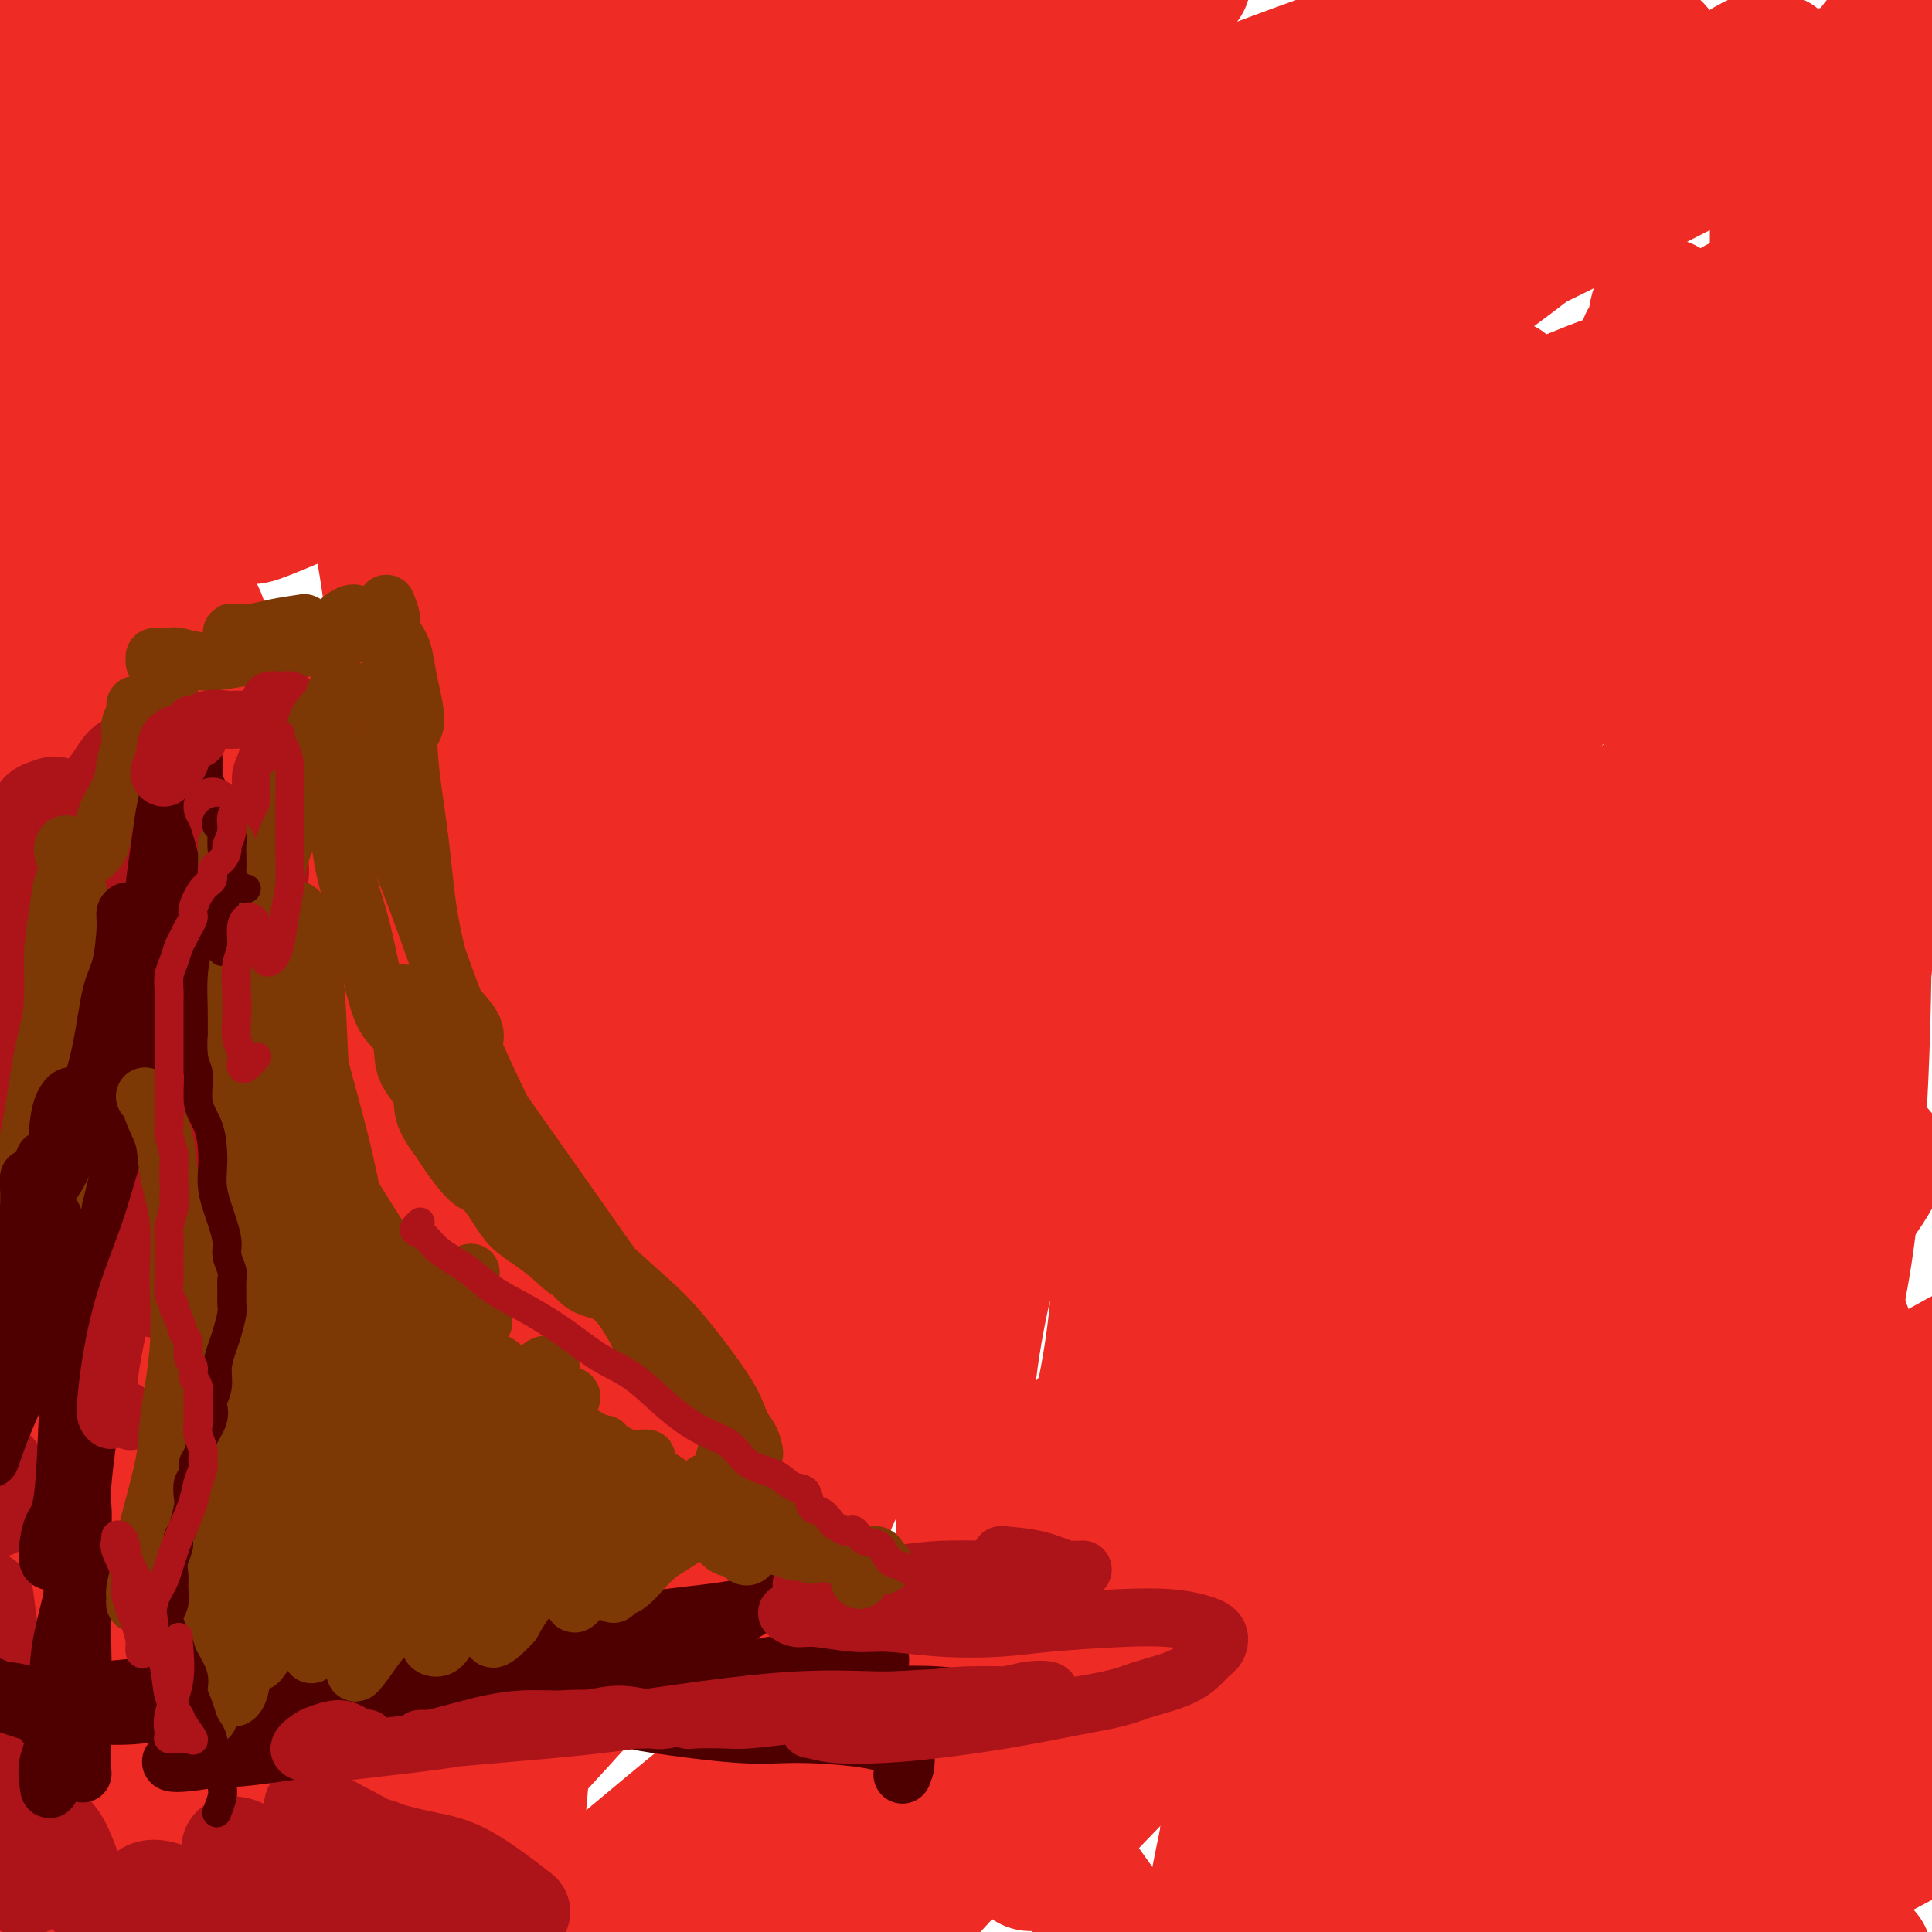 <svg viewBox='0 0 400 400' version='1.1' xmlns='http://www.w3.org/2000/svg' xmlns:xlink='http://www.w3.org/1999/xlink'><g fill='none' stroke='#EE2B24' stroke-width='28' stroke-linecap='round' stroke-linejoin='round'><path d='M378,346c1.658,-0.685 3.316,-1.370 4,-2c0.684,-0.630 0.395,-1.205 0,-1c-0.395,0.205 -0.895,1.191 -2,2c-1.105,0.809 -2.815,1.441 -4,2c-1.185,0.559 -1.844,1.046 -5,4c-3.156,2.954 -8.810,8.374 -13,12c-4.190,3.626 -6.917,5.456 -12,9c-5.083,3.544 -12.522,8.800 -19,13c-6.478,4.200 -11.994,7.343 -16,10c-4.006,2.657 -6.503,4.829 -9,7'/><path d='M311,397c-2.127,0.961 -4.255,1.921 0,0c4.255,-1.921 14.891,-6.725 24,-11c9.109,-4.275 16.689,-8.022 23,-11c6.311,-2.978 11.353,-5.186 18,-8c6.647,-2.814 14.899,-6.232 22,-9c7.101,-2.768 13.050,-4.884 19,-7'/><path d='M382,382c1.867,-0.956 3.733,-1.911 0,0c-3.733,1.911 -13.067,6.689 -22,11c-8.933,4.311 -17.467,8.156 -26,12'/><path d='M370,389c-1.778,0.956 -3.556,1.911 0,0c3.556,-1.911 12.444,-6.689 19,-10c6.556,-3.311 10.778,-5.156 15,-7'/><path d='M399,378c1.310,-0.702 2.619,-1.405 0,0c-2.619,1.405 -9.167,4.917 -15,8c-5.833,3.083 -10.952,5.738 -16,8c-5.048,2.262 -10.024,4.131 -15,6'/><path d='M325,398c-0.385,0.628 -0.771,1.255 0,0c0.771,-1.255 2.697,-4.394 6,-7c3.303,-2.606 7.983,-4.680 13,-7c5.017,-2.320 10.373,-4.885 16,-7c5.627,-2.115 11.526,-3.779 16,-5c4.474,-1.221 7.521,-1.999 10,-2c2.479,-0.001 4.388,0.776 5,2c0.612,1.224 -0.075,2.895 -1,4c-0.925,1.105 -2.089,1.646 -4,3c-1.911,1.354 -4.568,3.523 -7,5c-2.432,1.477 -4.638,2.261 -7,3c-2.362,0.739 -4.879,1.433 -7,2c-2.121,0.567 -3.848,1.008 -6,1c-2.152,-0.008 -4.731,-0.464 -7,-1c-2.269,-0.536 -4.228,-1.151 -6,-2c-1.772,-0.849 -3.356,-1.933 -4,-3c-0.644,-1.067 -0.349,-2.117 1,-2c1.349,0.117 3.753,1.403 7,3c3.247,1.597 7.336,3.507 12,6c4.664,2.493 9.904,5.569 14,8c4.096,2.431 7.048,4.215 10,6'/><path d='M382,399c0.475,1.010 0.949,2.021 0,0c-0.949,-2.021 -3.322,-7.072 -5,-10c-1.678,-2.928 -2.663,-3.733 -4,-8c-1.337,-4.267 -3.027,-11.997 -4,-17c-0.973,-5.003 -1.229,-7.281 -2,-11c-0.771,-3.719 -2.059,-8.879 -3,-13c-0.941,-4.121 -1.536,-7.202 -2,-11c-0.464,-3.798 -0.796,-8.312 -2,-13c-1.204,-4.688 -3.279,-9.549 -5,-14c-1.721,-4.451 -3.087,-8.490 -4,-13c-0.913,-4.510 -1.373,-9.489 -2,-13c-0.627,-3.511 -1.422,-5.554 -2,-9c-0.578,-3.446 -0.939,-8.295 -1,-13c-0.061,-4.705 0.180,-9.267 0,-14c-0.180,-4.733 -0.779,-9.636 -1,-14c-0.221,-4.364 -0.063,-8.190 0,-11c0.063,-2.810 0.033,-4.605 0,-6c-0.033,-1.395 -0.068,-2.392 0,-3c0.068,-0.608 0.239,-0.828 1,-1c0.761,-0.172 2.114,-0.296 4,1c1.886,1.296 4.306,4.010 7,8c2.694,3.990 5.661,9.254 9,16c3.339,6.746 7.051,14.975 10,24c2.949,9.025 5.134,18.848 7,29c1.866,10.152 3.414,20.634 4,28c0.586,7.366 0.210,11.615 0,17c-0.210,5.385 -0.252,11.907 -1,17c-0.748,5.093 -2.200,8.757 -3,11c-0.800,2.243 -0.946,3.065 -1,4c-0.054,0.935 -0.015,1.981 0,2c0.015,0.019 0.008,-0.991 0,-2'/><path d='M382,360c-0.770,3.985 -0.196,-2.052 0,-5c0.196,-2.948 0.014,-2.806 -1,-8c-1.014,-5.194 -2.859,-15.723 -4,-23c-1.141,-7.277 -1.579,-11.301 -3,-19c-1.421,-7.699 -3.827,-19.072 -6,-30c-2.173,-10.928 -4.113,-21.409 -6,-32c-1.887,-10.591 -3.720,-21.292 -5,-32c-1.280,-10.708 -2.005,-21.424 -3,-31c-0.995,-9.576 -2.259,-18.012 -3,-26c-0.741,-7.988 -0.959,-15.528 -1,-22c-0.041,-6.472 0.097,-11.875 1,-17c0.903,-5.125 2.573,-9.972 4,-13c1.427,-3.028 2.613,-4.237 4,-5c1.387,-0.763 2.977,-1.080 4,1c1.023,2.080 1.479,6.558 2,13c0.521,6.442 1.106,14.848 2,29c0.894,14.152 2.097,34.052 3,49c0.903,14.948 1.507,24.946 3,43c1.493,18.054 3.875,44.163 5,59c1.125,14.837 0.992,18.400 1,25c0.008,6.600 0.156,16.235 0,21c-0.156,4.765 -0.615,4.659 -1,5c-0.385,0.341 -0.696,1.131 -2,0c-1.304,-1.131 -3.600,-4.181 -6,-11c-2.400,-6.819 -4.905,-17.406 -7,-25c-2.095,-7.594 -3.779,-12.195 -6,-27c-2.221,-14.805 -4.979,-39.815 -6,-55c-1.021,-15.185 -0.305,-20.544 -1,-31c-0.695,-10.456 -2.803,-26.007 -4,-39c-1.197,-12.993 -1.485,-23.426 -2,-33c-0.515,-9.574 -1.258,-18.287 -2,-27'/><path d='M342,94c-2.334,-32.627 -0.667,-21.693 0,-20c0.667,1.693 0.336,-5.853 1,-9c0.664,-3.147 2.322,-1.896 4,1c1.678,2.896 3.375,7.435 4,16c0.625,8.565 0.179,21.156 0,36c-0.179,14.844 -0.091,31.943 0,49c0.091,17.057 0.187,34.074 0,49c-0.187,14.926 -0.656,27.761 -1,38c-0.344,10.239 -0.565,17.882 -1,23c-0.435,5.118 -1.086,7.710 -1,10c0.086,2.290 0.907,4.276 1,4c0.093,-0.276 -0.544,-2.815 -1,-8c-0.456,-5.185 -0.732,-13.016 -1,-24c-0.268,-10.984 -0.530,-25.120 0,-40c0.530,-14.880 1.850,-30.503 3,-46c1.150,-15.497 2.128,-30.867 3,-41c0.872,-10.133 1.637,-15.029 2,-24c0.363,-8.971 0.324,-22.018 0,-29c-0.324,-6.982 -0.932,-7.899 0,-10c0.932,-2.101 3.403,-5.386 5,-6c1.597,-0.614 2.322,1.442 5,6c2.678,4.558 7.311,11.617 11,22c3.689,10.383 6.433,24.091 8,40c1.567,15.909 1.958,34.020 2,51c0.042,16.980 -0.263,32.829 -1,46c-0.737,13.171 -1.906,23.665 -3,31c-1.094,7.335 -2.114,11.513 -3,14c-0.886,2.487 -1.640,3.285 -2,3c-0.360,-0.285 -0.328,-1.654 -1,-6c-0.672,-4.346 -2.049,-11.670 -3,-22c-0.951,-10.330 -1.475,-23.665 -2,-37'/><path d='M371,211c-0.644,-21.311 0.747,-42.090 2,-56c1.253,-13.910 2.368,-20.951 4,-32c1.632,-11.049 3.782,-26.104 5,-38c1.218,-11.896 1.503,-20.631 2,-29c0.497,-8.369 1.205,-16.372 2,-23c0.795,-6.628 1.677,-11.880 3,-16c1.323,-4.120 3.087,-7.109 5,-5c1.913,2.109 3.975,9.317 5,18c1.025,8.683 1.012,18.842 1,29'/><path d='M394,131c0.420,-3.753 0.841,-7.506 0,0c-0.841,7.506 -2.943,26.270 -5,44c-2.057,17.730 -4.068,34.426 -6,48c-1.932,13.574 -3.785,24.027 -5,33c-1.215,8.973 -1.791,16.466 -2,22c-0.209,5.534 -0.052,9.109 0,12c0.052,2.891 -0.000,5.099 0,4c0.000,-1.099 0.053,-5.503 0,-9c-0.053,-3.497 -0.210,-6.086 0,-19c0.210,-12.914 0.789,-36.154 1,-51c0.211,-14.846 0.053,-21.297 0,-33c-0.053,-11.703 -0.002,-28.659 0,-43c0.002,-14.341 -0.044,-26.068 0,-38c0.044,-11.932 0.177,-24.071 1,-35c0.823,-10.929 2.334,-20.649 4,-30c1.666,-9.351 3.486,-18.333 5,-23c1.514,-4.667 2.721,-5.018 4,-4c1.279,1.018 2.630,3.406 4,9c1.370,5.594 2.758,14.394 3,25c0.242,10.606 -0.661,23.017 -2,37c-1.339,13.983 -3.115,29.537 -5,45c-1.885,15.463 -3.880,30.835 -5,45c-1.120,14.165 -1.366,27.121 -2,36c-0.634,8.879 -1.656,13.679 -2,18c-0.344,4.321 -0.010,8.163 0,9c0.010,0.837 -0.302,-1.330 -1,-5c-0.698,-3.670 -1.781,-8.843 -3,-16c-1.219,-7.157 -2.575,-16.299 -4,-27c-1.425,-10.701 -2.918,-22.961 -4,-35c-1.082,-12.039 -1.753,-23.857 -2,-36c-0.247,-12.143 -0.071,-24.612 0,-35c0.071,-10.388 0.035,-18.694 0,-27'/><path d='M368,52c-0.027,-18.853 0.905,-16.986 2,-18c1.095,-1.014 2.354,-4.910 4,-5c1.646,-0.090 3.680,3.625 6,10c2.320,6.375 4.926,15.411 7,27c2.074,11.589 3.615,25.732 4,41c0.385,15.268 -0.386,31.660 -2,47c-1.614,15.340 -4.071,29.628 -7,42c-2.929,12.372 -6.328,22.828 -9,32c-2.672,9.172 -4.616,17.059 -6,24c-1.384,6.941 -2.210,12.935 -2,18c0.210,5.065 1.454,9.201 2,11c0.546,1.799 0.395,1.259 1,0c0.605,-1.259 1.968,-3.239 3,-9c1.032,-5.761 1.734,-15.302 2,-26c0.266,-10.698 0.097,-22.553 0,-36c-0.097,-13.447 -0.121,-28.488 0,-43c0.121,-14.512 0.386,-28.496 0,-41c-0.386,-12.504 -1.424,-23.527 -2,-34c-0.576,-10.473 -0.691,-20.396 -1,-29c-0.309,-8.604 -0.812,-15.891 -1,-22c-0.188,-6.109 -0.062,-11.041 0,-15c0.062,-3.959 0.061,-6.944 0,-9c-0.061,-2.056 -0.183,-3.183 -1,-4c-0.817,-0.817 -2.330,-1.324 -5,0c-2.670,1.324 -6.498,4.478 -11,8c-4.502,3.522 -9.678,7.410 -15,12c-5.322,4.590 -10.791,9.882 -17,15c-6.209,5.118 -13.159,10.063 -20,15c-6.841,4.937 -13.573,9.868 -20,14c-6.427,4.132 -12.551,7.466 -17,10c-4.449,2.534 -7.225,4.267 -10,6'/><path d='M253,93c-8.930,5.528 -7.756,4.348 -8,4c-0.244,-0.348 -1.905,0.135 -1,-1c0.905,-1.135 4.377,-3.888 9,-7c4.623,-3.112 10.397,-6.585 17,-11c6.603,-4.415 14.036,-9.774 23,-15c8.964,-5.226 19.461,-10.319 29,-15c9.539,-4.681 18.121,-8.952 26,-13c7.879,-4.048 15.057,-7.875 21,-11c5.943,-3.125 10.653,-5.549 13,-7c2.347,-1.451 2.332,-1.929 1,-2c-1.332,-0.071 -3.980,0.265 -9,2c-5.020,1.735 -12.412,4.869 -21,8c-8.588,3.131 -18.373,6.258 -29,10c-10.627,3.742 -22.098,8.098 -34,13c-11.902,4.902 -24.235,10.351 -37,16c-12.765,5.649 -25.961,11.498 -38,17c-12.039,5.502 -22.920,10.656 -32,15c-9.080,4.344 -16.359,7.877 -21,10c-4.641,2.123 -6.646,2.835 -7,3c-0.354,0.165 0.941,-0.216 4,-2c3.059,-1.784 7.881,-4.972 15,-9c7.119,-4.028 16.533,-8.897 27,-14c10.467,-5.103 21.986,-10.439 34,-16c12.014,-5.561 24.522,-11.346 36,-17c11.478,-5.654 21.927,-11.178 31,-16c9.073,-4.822 16.769,-8.942 23,-12c6.231,-3.058 10.998,-5.054 14,-7c3.002,-1.946 4.238,-3.841 4,-5c-0.238,-1.159 -1.949,-1.581 -6,-1c-4.051,0.581 -10.443,2.166 -19,5c-8.557,2.834 -19.278,6.917 -30,11'/><path d='M288,26c-11.027,4.000 -23.594,8.500 -37,14c-13.406,5.500 -27.649,11.999 -42,19c-14.351,7.001 -28.808,14.503 -43,22c-14.192,7.497 -28.120,14.990 -40,21c-11.880,6.010 -21.713,10.537 -29,14c-7.287,3.463 -12.029,5.862 -13,6c-0.971,0.138 1.829,-1.983 4,-4c2.171,-2.017 3.712,-3.929 12,-9c8.288,-5.071 23.324,-13.301 37,-21c13.676,-7.699 25.994,-14.867 40,-22c14.006,-7.133 29.702,-14.230 45,-21c15.298,-6.770 30.200,-13.214 43,-19c12.800,-5.786 23.499,-10.915 32,-15c8.501,-4.085 14.804,-7.126 18,-9c3.196,-1.874 3.284,-2.581 0,-2c-3.284,0.581 -9.941,2.449 -18,5c-8.059,2.551 -17.519,5.786 -29,10c-11.481,4.214 -24.981,9.406 -39,15c-14.019,5.594 -28.557,11.589 -44,18c-15.443,6.411 -31.793,13.236 -47,20c-15.207,6.764 -29.273,13.466 -41,19c-11.727,5.534 -21.117,9.902 -28,13c-6.883,3.098 -11.260,4.928 -14,6c-2.740,1.072 -3.844,1.388 -2,0c1.844,-1.388 6.636,-4.478 10,-7c3.364,-2.522 5.299,-4.474 15,-11c9.701,-6.526 27.167,-17.626 43,-27c15.833,-9.374 30.032,-17.024 45,-25c14.968,-7.976 30.705,-16.279 44,-23c13.295,-6.721 24.147,-11.861 35,-17'/><path d='M225,0c2.959,-1.380 5.918,-2.760 0,0c-5.918,2.760 -20.712,9.661 -35,16c-14.288,6.339 -28.071,12.116 -42,19c-13.929,6.884 -28.005,14.877 -42,22c-13.995,7.123 -27.908,13.378 -39,19c-11.092,5.622 -19.363,10.613 -25,14c-5.637,3.387 -8.640,5.172 -10,6c-1.360,0.828 -1.075,0.699 1,0c2.075,-0.699 5.942,-1.968 11,-5c5.058,-3.032 11.308,-7.827 18,-12c6.692,-4.173 13.826,-7.723 25,-15c11.174,-7.277 26.387,-18.280 37,-25c10.613,-6.720 16.627,-9.155 25,-14c8.373,-4.845 19.107,-12.098 28,-18c8.893,-5.902 15.947,-10.451 23,-15'/><path d='M164,3c2.712,-1.249 5.424,-2.499 0,0c-5.424,2.499 -18.985,8.745 -32,15c-13.015,6.255 -25.485,12.519 -38,19c-12.515,6.481 -25.074,13.181 -37,20c-11.926,6.819 -23.220,13.759 -31,18c-7.780,4.241 -12.045,5.782 -16,8c-3.955,2.218 -7.598,5.111 -9,6c-1.402,0.889 -0.562,-0.226 2,-2c2.562,-1.774 6.846,-4.205 13,-8c6.154,-3.795 14.179,-8.953 23,-15c8.821,-6.047 18.436,-12.982 29,-20c10.564,-7.018 22.075,-14.120 34,-21c11.925,-6.880 24.264,-13.537 34,-19c9.736,-5.463 16.868,-9.731 24,-14'/><path d='M82,17c2.402,-1.137 4.804,-2.274 0,0c-4.804,2.274 -16.813,7.960 -28,13c-11.187,5.040 -21.550,9.434 -31,14c-9.450,4.566 -17.986,9.305 -23,12c-5.014,2.695 -6.507,3.348 -8,4'/><path d='M8,48c-1.785,1.252 -3.569,2.504 0,0c3.569,-2.504 12.493,-8.764 21,-15c8.507,-6.236 16.598,-12.448 25,-18c8.402,-5.552 17.115,-10.443 24,-15c6.885,-4.557 11.943,-8.778 17,-13'/><path d='M51,1c0.556,-0.251 1.111,-0.502 0,0c-1.111,0.502 -3.890,1.757 -9,4c-5.110,2.243 -12.552,5.476 -18,8c-5.448,2.524 -8.902,4.341 -12,6c-3.098,1.659 -5.841,3.162 -8,4c-2.159,0.838 -3.734,1.012 -4,1c-0.266,-0.012 0.777,-0.210 2,-1c1.223,-0.790 2.627,-2.170 5,-4c2.373,-1.830 5.716,-4.108 10,-7c4.284,-2.892 9.510,-6.398 14,-10c4.490,-3.602 8.245,-7.301 12,-11'/><path d='M7,1c0.917,-0.417 1.833,-0.833 0,0c-1.833,0.833 -6.417,2.917 -11,5'/><path d='M186,-1c1.972,-0.106 3.945,-0.211 0,0c-3.945,0.211 -13.807,0.739 -23,1c-9.193,0.261 -17.717,0.253 -26,0c-8.283,-0.253 -16.325,-0.753 -27,0c-10.675,0.753 -23.984,2.760 -33,5c-9.016,2.240 -13.739,4.713 -20,8c-6.261,3.287 -14.060,7.386 -23,15c-8.940,7.614 -19.022,18.742 -25,26c-5.978,7.258 -7.851,10.645 -10,15c-2.149,4.355 -4.575,9.677 -7,15'/><path d='M1,95c-0.968,0.122 -1.935,0.243 0,0c1.935,-0.243 6.774,-0.852 12,-2c5.226,-1.148 10.840,-2.837 18,-6c7.160,-3.163 15.866,-7.801 25,-13c9.134,-5.199 18.697,-10.960 29,-17c10.303,-6.040 21.345,-12.359 32,-18c10.655,-5.641 20.924,-10.603 30,-15c9.076,-4.397 16.961,-8.230 23,-10c6.039,-1.770 10.232,-1.479 12,0c1.768,1.479 1.112,4.144 -2,9c-3.112,4.856 -8.680,11.901 -16,20c-7.320,8.099 -16.393,17.251 -27,28c-10.607,10.749 -22.748,23.094 -35,36c-12.252,12.906 -24.615,26.373 -36,39c-11.385,12.627 -21.791,24.412 -31,34c-9.209,9.588 -17.221,16.977 -22,22c-4.779,5.023 -6.325,7.679 -7,9c-0.675,1.321 -0.479,1.305 1,0c1.479,-1.305 4.241,-3.900 9,-9c4.759,-5.100 11.515,-12.706 20,-22c8.485,-9.294 18.698,-20.276 30,-32c11.302,-11.724 23.694,-24.189 36,-36c12.306,-11.811 24.526,-22.968 36,-33c11.474,-10.032 22.202,-18.939 31,-26c8.798,-7.061 15.664,-12.274 21,-16c5.336,-3.726 9.141,-5.963 10,-6c0.859,-0.037 -1.227,2.126 -5,7c-3.773,4.874 -9.232,12.458 -18,23c-8.768,10.542 -20.845,24.042 -34,39c-13.155,14.958 -27.388,31.373 -42,48c-14.612,16.627 -29.603,33.465 -42,48c-12.397,14.535 -22.198,26.768 -32,39'/><path d='M27,235c-30.587,36.677 -20.554,26.369 -19,25c1.554,-1.369 -5.369,6.202 -8,10c-2.631,3.798 -0.968,3.822 3,0c3.968,-3.822 10.241,-11.491 16,-18c5.759,-6.509 11.005,-11.859 20,-22c8.995,-10.141 21.739,-25.073 36,-40c14.261,-14.927 30.039,-29.850 44,-43c13.961,-13.150 26.107,-24.528 41,-37c14.893,-12.472 32.535,-26.038 43,-34c10.465,-7.962 13.753,-10.321 18,-13c4.247,-2.679 9.452,-5.678 11,-6c1.548,-0.322 -0.561,2.033 -5,7c-4.439,4.967 -11.210,12.545 -21,24c-9.790,11.455 -22.601,26.787 -38,45c-15.399,18.213 -33.387,39.309 -50,59c-16.613,19.691 -31.852,37.978 -46,55c-14.148,17.022 -27.205,32.779 -37,46c-9.795,13.221 -16.330,23.906 -22,32c-5.670,8.094 -10.477,13.598 -13,17c-2.523,3.402 -2.761,4.701 -3,6'/><path d='M0,343c-0.492,0.911 -0.985,1.822 0,0c0.985,-1.822 3.447,-6.378 12,-19c8.553,-12.622 23.195,-33.310 33,-47c9.805,-13.690 14.772,-20.382 31,-38c16.228,-17.618 43.716,-46.160 61,-63c17.284,-16.840 24.365,-21.976 36,-31c11.635,-9.024 27.825,-21.934 41,-32c13.175,-10.066 23.337,-17.287 32,-23c8.663,-5.713 15.829,-9.919 20,-13c4.171,-3.081 5.347,-5.038 5,-5c-0.347,0.038 -2.215,2.072 -8,8c-5.785,5.928 -15.485,15.749 -29,29c-13.515,13.251 -30.844,29.931 -50,49c-19.156,19.069 -40.138,40.527 -60,61c-19.862,20.473 -38.602,39.962 -55,58c-16.398,18.038 -30.453,34.626 -42,49c-11.547,14.374 -20.585,26.536 -27,35c-6.415,8.464 -10.208,13.232 -14,18'/><path d='M26,325c-3.708,4.659 -7.415,9.319 0,0c7.415,-9.319 25.954,-32.615 44,-53c18.046,-20.385 35.599,-37.859 54,-55c18.401,-17.141 37.650,-33.949 55,-48c17.350,-14.051 32.800,-25.344 46,-35c13.200,-9.656 24.150,-17.673 32,-23c7.850,-5.327 12.600,-7.962 16,-10c3.400,-2.038 5.449,-3.478 5,-3c-0.449,0.478 -3.398,2.874 -10,9c-6.602,6.126 -16.857,15.983 -31,29c-14.143,13.017 -32.173,29.196 -52,48c-19.827,18.804 -41.451,40.235 -62,61c-20.549,20.765 -40.023,40.865 -56,58c-15.977,17.135 -28.455,31.306 -39,44c-10.545,12.694 -19.156,23.913 -25,31c-5.844,7.087 -8.922,10.044 -12,13'/><path d='M8,367c-2.932,3.932 -5.864,7.864 0,0c5.864,-7.864 20.524,-27.522 36,-47c15.476,-19.478 31.768,-38.774 50,-58c18.232,-19.226 38.406,-38.383 58,-56c19.594,-17.617 38.610,-33.696 55,-47c16.390,-13.304 30.156,-23.834 45,-35c14.844,-11.166 30.767,-22.968 40,-30c9.233,-7.032 11.776,-9.295 14,-11c2.224,-1.705 4.129,-2.852 5,-3c0.871,-0.148 0.708,0.703 -5,7c-5.708,6.297 -16.961,18.039 -32,34c-15.039,15.961 -33.864,36.140 -48,51c-14.136,14.860 -23.583,24.402 -44,46c-20.417,21.598 -51.802,55.253 -71,76c-19.198,20.747 -26.207,28.586 -37,41c-10.793,12.414 -25.369,29.404 -37,43c-11.631,13.596 -20.315,23.798 -29,34'/><path d='M10,386c-2.549,4.461 -5.098,8.921 0,0c5.098,-8.921 17.843,-31.224 31,-51c13.157,-19.776 26.724,-37.023 47,-59c20.276,-21.977 47.259,-48.682 70,-70c22.741,-21.318 41.240,-37.249 55,-48c13.760,-10.751 22.782,-16.322 38,-27c15.218,-10.678 36.631,-26.463 49,-35c12.369,-8.537 15.694,-9.825 21,-12c5.306,-2.175 12.592,-5.238 16,-6c3.408,-0.762 2.936,0.777 0,5c-2.936,4.223 -8.337,11.129 -17,21c-8.663,9.871 -20.588,22.707 -36,39c-15.412,16.293 -34.311,36.042 -53,56c-18.689,19.958 -37.169,40.124 -55,60c-17.831,19.876 -35.012,39.462 -49,56c-13.988,16.538 -24.783,30.027 -34,42c-9.217,11.973 -16.854,22.430 -22,29c-5.146,6.570 -7.799,9.254 -10,11c-2.201,1.746 -3.948,2.555 -2,-3c1.948,-5.555 7.592,-17.475 12,-27c4.408,-9.525 7.580,-16.655 20,-36c12.420,-19.345 34.087,-50.903 55,-75c20.913,-24.097 41.070,-40.732 57,-54c15.930,-13.268 27.632,-23.168 43,-34c15.368,-10.832 34.403,-22.595 50,-32c15.597,-9.405 27.757,-16.453 38,-22c10.243,-5.547 18.568,-9.593 24,-12c5.432,-2.407 7.969,-3.175 7,-1c-0.969,2.175 -5.445,7.294 -9,11c-3.555,3.706 -6.188,5.998 -20,19c-13.812,13.002 -38.803,36.715 -61,58c-22.197,21.285 -41.598,40.143 -61,59'/><path d='M214,248c-29.671,29.105 -28.349,28.366 -40,42c-11.651,13.634 -36.273,41.640 -50,57c-13.727,15.360 -16.557,18.073 -22,24c-5.443,5.927 -13.499,15.069 -18,20c-4.501,4.931 -5.449,5.651 -5,4c0.449,-1.651 2.294,-5.673 7,-13c4.706,-7.327 12.273,-17.960 24,-32c11.727,-14.040 27.612,-31.486 45,-49c17.388,-17.514 36.277,-35.096 56,-51c19.723,-15.904 40.279,-30.130 58,-42c17.721,-11.870 32.605,-21.383 46,-29c13.395,-7.617 25.300,-13.336 33,-17c7.700,-3.664 11.194,-5.271 14,-6c2.806,-0.729 4.923,-0.580 4,2c-0.923,2.580 -4.888,7.592 -11,14c-6.112,6.408 -14.373,14.213 -25,25c-10.627,10.787 -23.621,24.556 -39,40c-15.379,15.444 -33.143,32.562 -50,50c-16.857,17.438 -32.808,35.195 -47,51c-14.192,15.805 -26.626,29.659 -37,41c-10.374,11.341 -18.687,20.171 -27,29'/><path d='M150,382c-5.211,5.596 -10.421,11.192 0,0c10.421,-11.192 36.475,-39.172 53,-56c16.525,-16.828 23.523,-22.506 37,-33c13.477,-10.494 33.433,-25.805 50,-38c16.567,-12.195 29.744,-21.272 42,-29c12.256,-7.728 23.590,-14.105 32,-18c8.410,-3.895 13.896,-5.307 17,-6c3.104,-0.693 3.828,-0.667 1,3c-2.828,3.667 -9.206,10.975 -14,16c-4.794,5.025 -8.004,7.766 -19,18c-10.996,10.234 -29.778,27.960 -47,44c-17.222,16.040 -32.884,30.392 -45,42c-12.116,11.608 -20.685,20.471 -31,31c-10.315,10.529 -22.376,22.722 -31,32c-8.624,9.278 -13.812,15.639 -19,22'/><path d='M217,382c-3.167,3.305 -6.335,6.609 0,0c6.335,-6.609 22.172,-23.132 36,-37c13.828,-13.868 25.645,-25.081 38,-36c12.355,-10.919 25.247,-21.545 37,-31c11.753,-9.455 22.365,-17.739 30,-23c7.635,-5.261 12.292,-7.498 17,-10c4.708,-2.502 9.467,-5.269 12,-6c2.533,-0.731 2.839,0.573 1,4c-1.839,3.427 -5.824,8.975 -12,16c-6.176,7.025 -14.544,15.526 -25,27c-10.456,11.474 -22.998,25.921 -35,40c-12.002,14.079 -23.462,27.791 -34,40c-10.538,12.209 -20.154,22.917 -27,31c-6.846,8.083 -10.923,13.542 -15,19'/><path d='M271,386c-2.378,2.714 -4.756,5.428 0,0c4.756,-5.428 16.647,-18.999 28,-30c11.353,-11.001 22.167,-19.433 33,-28c10.833,-8.567 21.686,-17.268 32,-24c10.314,-6.732 20.090,-11.495 27,-15c6.910,-3.505 10.955,-5.753 15,-8'/><path d='M391,311c1.360,-1.335 2.721,-2.670 0,0c-2.721,2.670 -9.523,9.344 -18,18c-8.477,8.656 -18.628,19.292 -29,30c-10.372,10.708 -20.963,21.488 -30,31c-9.037,9.512 -16.518,17.756 -24,26'/><path d='M311,393c-1.569,1.691 -3.139,3.381 0,0c3.139,-3.381 10.986,-11.834 20,-21c9.014,-9.166 19.196,-19.045 29,-28c9.804,-8.955 19.230,-16.987 27,-23c7.770,-6.013 13.885,-10.006 20,-14'/><path d='M391,330c2.220,-2.286 4.440,-4.571 0,0c-4.440,4.571 -15.542,16.000 -25,26c-9.458,10.000 -17.274,18.571 -25,27c-7.726,8.429 -15.363,16.714 -23,25'/><path d='M308,378c-1.381,2.962 -2.762,5.924 0,0c2.762,-5.924 9.667,-20.735 16,-33c6.333,-12.265 12.093,-21.986 19,-31c6.907,-9.014 14.961,-17.322 21,-24c6.039,-6.678 10.065,-11.726 13,-14c2.935,-2.274 4.780,-1.775 5,0c0.220,1.775 -1.185,4.824 -5,10c-3.815,5.176 -10.039,12.478 -17,21c-6.961,8.522 -14.660,18.264 -23,28c-8.340,9.736 -17.322,19.467 -26,29c-8.678,9.533 -17.051,18.866 -23,26c-5.949,7.134 -9.475,12.067 -13,17'/><path d='M275,380c-0.505,1.755 -1.010,3.510 0,0c1.010,-3.510 3.536,-12.286 6,-24c2.464,-11.714 4.866,-26.367 7,-40c2.134,-13.633 3.998,-26.247 5,-38c1.002,-11.753 1.140,-22.646 1,-31c-0.140,-8.354 -0.557,-14.171 -1,-18c-0.443,-3.829 -0.910,-5.672 -2,-5c-1.090,0.672 -2.803,3.859 -4,7c-1.197,3.141 -1.880,6.235 -4,17c-2.120,10.765 -5.679,29.199 -9,46c-3.321,16.801 -6.406,31.967 -9,43c-2.594,11.033 -4.698,17.932 -7,27c-2.302,9.068 -4.800,20.305 -6,27c-1.200,6.695 -1.100,8.847 -1,11'/><path d='M253,399c-0.030,1.367 -0.061,2.733 0,0c0.061,-2.733 0.212,-9.566 1,-18c0.788,-8.434 2.211,-18.470 3,-30c0.789,-11.530 0.942,-24.552 2,-39c1.058,-14.448 3.021,-30.320 6,-46c2.979,-15.680 6.973,-31.169 10,-42c3.027,-10.831 5.088,-17.006 9,-25c3.912,-7.994 9.674,-17.808 14,-24c4.326,-6.192 7.216,-8.764 10,-8c2.784,0.764 5.462,4.862 7,13c1.538,8.138 1.936,20.315 2,35c0.064,14.685 -0.204,31.879 -2,49c-1.796,17.121 -5.118,34.170 -9,49c-3.882,14.830 -8.324,27.443 -12,38c-3.676,10.557 -6.587,19.060 -9,25c-2.413,5.940 -4.328,9.319 -6,10c-1.672,0.681 -3.102,-1.335 -4,-4c-0.898,-2.665 -1.265,-5.979 -2,-14c-0.735,-8.021 -1.837,-20.750 -2,-34c-0.163,-13.250 0.613,-27.020 2,-42c1.387,-14.980 3.385,-31.171 6,-45c2.615,-13.829 5.848,-25.296 9,-35c3.152,-9.704 6.223,-17.645 9,-23c2.777,-5.355 5.259,-8.125 8,-9c2.741,-0.875 5.741,0.144 8,5c2.259,4.856 3.777,13.547 5,25c1.223,11.453 2.149,25.666 1,41c-1.149,15.334 -4.374,31.788 -9,47c-4.626,15.212 -10.652,29.180 -17,42c-6.348,12.820 -13.017,24.490 -18,33c-4.983,8.510 -8.281,13.860 -13,18c-4.719,4.140 -10.860,7.070 -17,10'/><path d='M226,393c1.659,2.310 3.319,4.621 0,0c-3.319,-4.621 -11.615,-16.173 -17,-29c-5.385,-12.827 -7.859,-26.928 -9,-41c-1.141,-14.072 -0.950,-28.116 1,-42c1.950,-13.884 5.660,-27.610 10,-39c4.340,-11.390 9.312,-20.445 16,-27c6.688,-6.555 15.093,-10.610 21,-13c5.907,-2.390 9.317,-3.116 15,4c5.683,7.116 13.641,22.075 17,33c3.359,10.925 2.120,17.815 -1,29c-3.120,11.185 -8.120,26.663 -15,40c-6.880,13.337 -15.641,24.531 -24,34c-8.359,9.469 -16.317,17.212 -24,22c-7.683,4.788 -15.092,6.619 -21,6c-5.908,-0.619 -10.314,-3.690 -15,-10c-4.686,-6.310 -9.651,-15.859 -12,-26c-2.349,-10.141 -2.080,-20.873 -1,-32c1.080,-11.127 2.972,-22.648 7,-33c4.028,-10.352 10.191,-19.535 15,-26c4.809,-6.465 8.264,-10.211 13,-13c4.736,-2.789 10.755,-4.621 16,-3c5.245,1.621 9.717,6.693 12,15c2.283,8.307 2.377,19.848 1,32c-1.377,12.152 -4.224,24.915 -9,38c-4.776,13.085 -11.479,26.492 -18,38c-6.521,11.508 -12.858,21.119 -18,29c-5.142,7.881 -9.088,14.034 -13,16c-3.912,1.966 -7.788,-0.255 -10,-3c-2.212,-2.745 -2.758,-6.014 -3,-14c-0.242,-7.986 -0.181,-20.689 2,-34c2.181,-13.311 6.480,-27.232 13,-40c6.520,-12.768 15.260,-24.384 24,-36'/><path d='M199,268c9.150,-11.095 20.026,-20.834 31,-28c10.974,-7.166 22.046,-11.759 31,-13c8.954,-1.241 15.788,0.869 20,5c4.212,4.131 5.801,10.284 4,18c-1.801,7.716 -6.991,16.996 -14,27c-7.009,10.004 -15.838,20.733 -26,32c-10.162,11.267 -21.659,23.072 -33,35c-11.341,11.928 -22.526,23.979 -33,34c-10.474,10.021 -20.237,18.010 -30,26'/><path d='M106,398c-0.162,3.789 -0.325,7.578 0,0c0.325,-7.578 1.137,-26.523 3,-39c1.863,-12.477 4.776,-18.485 11,-29c6.224,-10.515 15.760,-25.536 26,-38c10.240,-12.464 21.186,-22.370 33,-31c11.814,-8.630 24.496,-15.983 36,-20c11.504,-4.017 21.831,-4.699 29,-4c7.169,0.699 11.182,2.777 11,9c-0.182,6.223 -4.558,16.589 -9,24c-4.442,7.411 -8.950,11.867 -20,24c-11.050,12.133 -28.642,31.943 -44,47c-15.358,15.057 -28.481,25.362 -39,34c-10.519,8.638 -18.434,15.611 -27,22c-8.566,6.389 -17.783,12.195 -27,18'/><path d='M65,395c0.143,2.620 0.286,5.240 0,0c-0.286,-5.240 -1.001,-18.341 0,-31c1.001,-12.659 3.719,-24.877 6,-37c2.281,-12.123 4.124,-24.152 6,-35c1.876,-10.848 3.785,-20.517 5,-30c1.215,-9.483 1.736,-18.782 2,-25c0.264,-6.218 0.269,-9.357 0,-13c-0.269,-3.643 -0.814,-7.790 -1,-8c-0.186,-0.210 -0.014,3.516 0,11c0.014,7.484 -0.129,18.724 0,32c0.129,13.276 0.531,28.588 1,44c0.469,15.412 1.006,30.925 1,43c-0.006,12.075 -0.556,20.711 -2,27c-1.444,6.289 -3.783,10.231 -6,10c-2.217,-0.231 -4.313,-4.634 -6,-8c-1.687,-3.366 -2.966,-5.695 -6,-17c-3.034,-11.305 -7.821,-31.584 -11,-46c-3.179,-14.416 -4.748,-22.968 -6,-36c-1.252,-13.032 -2.188,-30.546 -4,-51c-1.812,-20.454 -4.501,-43.850 -6,-58c-1.499,-14.150 -1.809,-19.054 -2,-25c-0.191,-5.946 -0.262,-12.932 0,-16c0.262,-3.068 0.858,-2.216 2,4c1.142,6.216 2.832,17.797 4,27c1.168,9.203 1.815,16.028 4,35c2.185,18.972 5.907,50.091 8,74c2.093,23.909 2.558,40.608 3,53c0.442,12.392 0.862,20.478 0,32c-0.862,11.522 -3.004,26.480 -4,34c-0.996,7.520 -0.845,7.602 -2,7c-1.155,-0.602 -3.616,-1.886 -7,-8c-3.384,-6.114 -7.692,-17.057 -12,-28'/><path d='M32,356c-5.355,-14.064 -9.242,-31.224 -12,-44c-2.758,-12.776 -4.386,-21.169 -7,-40c-2.614,-18.831 -6.214,-48.099 -8,-66c-1.786,-17.901 -1.760,-24.433 -2,-35c-0.240,-10.567 -0.747,-25.168 -1,-36c-0.253,-10.832 -0.253,-17.893 0,-23c0.253,-5.107 0.758,-8.258 1,-9c0.242,-0.742 0.219,0.925 1,7c0.781,6.075 2.365,16.558 4,30c1.635,13.442 3.322,29.842 5,48c1.678,18.158 3.348,38.074 4,57c0.652,18.926 0.285,36.862 0,53c-0.285,16.138 -0.490,30.479 -1,40c-0.510,9.521 -1.327,14.222 -2,18c-0.673,3.778 -1.203,6.631 -2,6c-0.797,-0.631 -1.861,-4.748 -3,-11c-1.139,-6.252 -2.353,-14.641 -3,-31c-0.647,-16.359 -0.726,-40.688 0,-58c0.726,-17.312 2.256,-27.606 5,-43c2.744,-15.394 6.701,-35.886 11,-54c4.299,-18.114 8.940,-33.850 13,-47c4.060,-13.150 7.540,-23.715 11,-31c3.460,-7.285 6.901,-11.288 11,-12c4.099,-0.712 8.857,1.869 13,9c4.143,7.131 7.672,18.812 10,33c2.328,14.188 3.456,30.882 4,48c0.544,17.118 0.505,34.659 -1,50c-1.505,15.341 -4.476,28.483 -6,37c-1.524,8.517 -1.603,12.408 -2,16c-0.397,3.592 -1.114,6.883 -1,6c0.114,-0.883 1.057,-5.942 2,-11'/><path d='M76,263c1.288,-5.794 3.509,-14.778 6,-26c2.491,-11.222 5.251,-24.683 9,-39c3.749,-14.317 8.487,-29.492 14,-45c5.513,-15.508 11.800,-31.351 18,-44c6.200,-12.649 12.314,-22.104 18,-28c5.686,-5.896 10.945,-8.231 15,-6c4.055,2.231 6.905,9.030 8,17c1.095,7.970 0.434,17.112 -3,28c-3.434,10.888 -9.642,23.523 -14,32c-4.358,8.477 -6.868,12.795 -15,23c-8.132,10.205 -21.888,26.298 -30,36c-8.112,9.702 -10.580,13.013 -16,19c-5.420,5.987 -13.791,14.648 -20,20c-6.209,5.352 -10.255,7.394 -13,8c-2.745,0.606 -4.190,-0.224 -4,-4c0.190,-3.776 2.014,-10.500 5,-18c2.986,-7.500 7.136,-15.777 13,-26c5.864,-10.223 13.444,-22.391 19,-31c5.556,-8.609 9.088,-13.658 17,-22c7.912,-8.342 20.205,-19.975 27,-26c6.795,-6.025 8.092,-6.441 9,-6c0.908,0.441 1.428,1.738 -1,6c-2.428,4.262 -7.804,11.489 -15,20c-7.196,8.511 -16.212,18.306 -26,29c-9.788,10.694 -20.348,22.287 -31,33c-10.652,10.713 -21.395,20.546 -30,29c-8.605,8.454 -15.071,15.528 -19,20c-3.929,4.472 -5.321,6.343 -5,5c0.321,-1.343 2.356,-5.900 5,-10c2.644,-4.100 5.898,-7.743 11,-15c5.102,-7.257 12.051,-18.129 19,-29'/><path d='M47,213c9.240,-14.775 14.841,-24.711 21,-37c6.159,-12.289 12.876,-26.931 20,-41c7.124,-14.069 14.656,-27.564 21,-39c6.344,-11.436 11.502,-20.814 14,-27c2.498,-6.186 2.337,-9.179 0,-10c-2.337,-0.821 -6.851,0.529 -13,3c-6.149,2.471 -13.934,6.064 -22,10c-8.066,3.936 -16.415,8.215 -22,11c-5.585,2.785 -8.407,4.077 -13,6c-4.593,1.923 -10.956,4.478 -16,7c-5.044,2.522 -8.768,5.013 -12,8c-3.232,2.987 -5.971,6.470 -8,10c-2.029,3.530 -3.347,7.106 -4,10c-0.653,2.894 -0.640,5.107 1,6c1.640,0.893 4.908,0.466 8,-1c3.092,-1.466 6.008,-3.971 9,-5c2.992,-1.029 6.061,-0.580 8,1c1.939,1.580 2.749,4.292 4,10c1.251,5.708 2.945,14.412 5,23c2.055,8.588 4.472,17.061 7,26c2.528,8.939 5.166,18.343 7,27c1.834,8.657 2.864,16.566 4,25c1.136,8.434 2.378,17.394 3,23c0.622,5.606 0.625,7.857 2,14c1.375,6.143 4.122,16.178 6,22c1.878,5.822 2.887,7.430 4,9c1.113,1.570 2.331,3.100 4,3c1.669,-0.100 3.787,-1.831 6,-4c2.213,-2.169 4.519,-4.776 7,-7c2.481,-2.224 5.137,-4.064 8,-5c2.863,-0.936 5.931,-0.968 9,-1'/><path d='M115,290c3.268,-1.338 6.938,-4.184 9,-6c2.062,-1.816 2.516,-2.600 7,-11c4.484,-8.400 13.000,-24.414 19,-36c6.000,-11.586 9.486,-18.744 16,-31c6.514,-12.256 16.056,-29.608 26,-46c9.944,-16.392 20.288,-31.822 30,-46c9.712,-14.178 18.790,-27.102 27,-38c8.210,-10.898 15.550,-19.769 23,-24c7.450,-4.231 15.009,-3.824 19,-2c3.991,1.824 4.413,5.063 5,12c0.587,6.937 1.339,17.571 0,30c-1.339,12.429 -4.771,26.654 -9,44c-4.229,17.346 -9.257,37.813 -16,58c-6.743,20.187 -15.202,40.092 -23,58c-7.798,17.908 -14.934,33.818 -22,47c-7.066,13.182 -14.062,23.637 -20,31c-5.938,7.363 -10.818,11.633 -15,14c-4.182,2.367 -7.664,2.829 -10,3c-2.336,0.171 -3.524,0.049 -4,0c-0.476,-0.049 -0.238,-0.024 0,0'/></g>
<g fill='none' stroke='#AD1419' stroke-width='20' stroke-linecap='round' stroke-linejoin='round'><path d='M107,395c0.921,0.716 1.843,1.432 0,0c-1.843,-1.432 -6.449,-5.011 -10,-7c-3.551,-1.989 -6.046,-2.389 -9,-3c-2.954,-0.611 -6.367,-1.432 -8,-2c-1.633,-0.568 -1.487,-0.881 -1,0c0.487,0.881 1.316,2.958 3,5c1.684,2.042 4.223,4.050 7,6c2.777,1.950 5.794,3.843 8,5c2.206,1.157 3.603,1.579 5,2'/><path d='M102,397c0.447,0.454 0.894,0.908 0,0c-0.894,-0.908 -3.129,-3.177 -6,-5c-2.871,-1.823 -6.379,-3.202 -10,-5c-3.621,-1.798 -7.355,-4.017 -11,-6c-3.645,-1.983 -7.203,-3.729 -9,-5c-1.797,-1.271 -1.835,-2.067 -1,-1c0.835,1.067 2.543,3.997 5,7c2.457,3.003 5.661,6.078 8,9c2.339,2.922 3.811,5.692 5,8c1.189,2.308 2.094,4.154 3,6'/><path d='M75,398c0.807,0.676 1.614,1.353 0,0c-1.614,-1.353 -5.650,-4.735 -9,-7c-3.350,-2.265 -6.014,-3.414 -9,-5c-2.986,-1.586 -6.295,-3.611 -8,-4c-1.705,-0.389 -1.805,0.857 -1,3c0.805,2.143 2.516,5.184 4,8c1.484,2.816 2.742,5.408 4,8'/><path d='M44,396c0.768,0.414 1.536,0.828 0,0c-1.536,-0.828 -5.378,-2.898 -8,-4c-2.622,-1.102 -4.026,-1.234 -5,-1c-0.974,0.234 -1.519,0.836 -2,2c-0.481,1.164 -0.899,2.890 -1,4c-0.101,1.110 0.114,1.603 0,2c-0.114,0.397 -0.557,0.699 -1,1'/><path d='M22,396c0.472,0.325 0.944,0.651 0,0c-0.944,-0.651 -3.303,-2.278 -5,-5c-1.697,-2.722 -2.731,-6.539 -4,-9c-1.269,-2.461 -2.774,-3.566 -4,-5c-1.226,-1.434 -2.173,-3.196 -3,-4c-0.827,-0.804 -1.535,-0.651 -2,0c-0.465,0.651 -0.688,1.802 -1,3c-0.312,1.198 -0.715,2.445 -1,4c-0.285,1.555 -0.454,3.417 0,5c0.454,1.583 1.531,2.888 2,4c0.469,1.112 0.332,2.032 1,2c0.668,-0.032 2.142,-1.014 3,-2c0.858,-0.986 1.100,-1.976 1,-4c-0.100,-2.024 -0.540,-5.084 -1,-8c-0.460,-2.916 -0.938,-5.689 -2,-9c-1.062,-3.311 -2.709,-7.161 -4,-11c-1.291,-3.839 -2.226,-7.668 -3,-12c-0.774,-4.332 -1.387,-9.166 -2,-14'/><path d='M-1,312c-0.131,0.482 -0.262,0.964 0,0c0.262,-0.964 0.917,-3.375 1,-5c0.083,-1.625 -0.405,-2.464 -1,-3c-0.595,-0.536 -1.298,-0.768 -2,-1'/><path d='M0,227c-0.083,0.141 -0.165,0.281 0,0c0.165,-0.281 0.578,-0.985 1,-2c0.422,-1.015 0.853,-2.343 1,-4c0.147,-1.657 0.011,-3.645 0,-6c-0.011,-2.355 0.104,-5.079 0,-7c-0.104,-1.921 -0.427,-3.038 0,-6c0.427,-2.962 1.605,-7.767 2,-11c0.395,-3.233 0.006,-4.894 0,-7c-0.006,-2.106 0.369,-4.659 1,-7c0.631,-2.341 1.517,-4.472 2,-6c0.483,-1.528 0.564,-2.454 1,-3c0.436,-0.546 1.226,-0.714 2,-1c0.774,-0.286 1.531,-0.692 2,0c0.469,0.692 0.649,2.481 0,4c-0.649,1.519 -2.127,2.766 -3,5c-0.873,2.234 -1.141,5.454 -2,8c-0.859,2.546 -2.310,4.417 -3,6c-0.690,1.583 -0.618,2.878 -1,4c-0.382,1.122 -1.219,2.070 -1,2c0.219,-0.070 1.495,-1.157 2,-2c0.505,-0.843 0.239,-1.442 1,-3c0.761,-1.558 2.549,-4.075 4,-7c1.451,-2.925 2.565,-6.258 4,-9c1.435,-2.742 3.190,-4.892 5,-7c1.810,-2.108 3.673,-4.174 5,-6c1.327,-1.826 2.118,-3.414 3,-4c0.882,-0.586 1.856,-0.171 2,1c0.144,1.171 -0.542,3.098 -1,5c-0.458,1.902 -0.690,3.778 -2,7c-1.310,3.222 -3.699,7.791 -6,13c-2.301,5.209 -4.515,11.060 -7,17c-2.485,5.940 -5.243,11.970 -8,18'/><path d='M4,219c-4.200,10.222 -4.200,11.778 -5,14c-0.800,2.222 -2.400,5.111 -4,8'/><path d='M-1,230c-0.165,0.343 -0.330,0.687 0,0c0.330,-0.687 1.154,-2.404 2,-4c0.846,-1.596 1.713,-3.072 3,-5c1.287,-1.928 2.993,-4.309 4,-6c1.007,-1.691 1.314,-2.691 2,-4c0.686,-1.309 1.751,-2.926 3,-4c1.249,-1.074 2.684,-1.606 4,-2c1.316,-0.394 2.514,-0.649 4,-1c1.486,-0.351 3.261,-0.799 5,-1c1.739,-0.201 3.444,-0.154 5,0c1.556,0.154 2.963,0.416 4,1c1.037,0.584 1.703,1.492 2,3c0.297,1.508 0.225,3.618 0,5c-0.225,1.382 -0.604,2.038 -1,2c-0.396,-0.038 -0.808,-0.769 -1,-2c-0.192,-1.231 -0.164,-2.960 0,-4c0.164,-1.040 0.462,-1.390 1,-3c0.538,-1.610 1.314,-4.480 2,-6c0.686,-1.520 1.280,-1.689 2,-2c0.720,-0.311 1.564,-0.764 3,-1c1.436,-0.236 3.464,-0.256 5,0c1.536,0.256 2.582,0.787 3,1c0.418,0.213 0.209,0.106 0,0'/></g>
<g fill='none' stroke='#7C3805' stroke-width='12' stroke-linecap='round' stroke-linejoin='round'><path d='M22,197c-0.196,0.005 -0.393,0.010 0,0c0.393,-0.010 1.375,-0.036 2,0c0.625,0.036 0.894,0.132 1,1c0.106,0.868 0.050,2.507 0,4c-0.050,1.493 -0.095,2.838 0,5c0.095,2.162 0.328,5.140 0,8c-0.328,2.860 -1.217,5.604 -2,9c-0.783,3.396 -1.458,7.446 -3,12c-1.542,4.554 -3.949,9.612 -6,15c-2.051,5.388 -3.744,11.104 -6,16c-2.256,4.896 -5.073,8.970 -7,12c-1.927,3.030 -2.963,5.015 -4,7'/><path d='M1,259c-0.259,1.203 -0.518,2.405 0,0c0.518,-2.405 1.812,-8.418 3,-14c1.188,-5.582 2.269,-10.733 3,-15c0.731,-4.267 1.111,-7.650 2,-12c0.889,-4.350 2.286,-9.669 3,-14c0.714,-4.331 0.744,-7.675 1,-11c0.256,-3.325 0.737,-6.630 1,-9c0.263,-2.370 0.307,-3.805 0,-5c-0.307,-1.195 -0.966,-2.152 -1,-3c-0.034,-0.848 0.556,-1.588 1,-1c0.444,0.588 0.741,2.504 1,4c0.259,1.496 0.480,2.571 1,5c0.520,2.429 1.338,6.211 1,11c-0.338,4.789 -1.832,10.584 -3,16c-1.168,5.416 -2.009,10.454 -3,15c-0.991,4.546 -2.133,8.600 -3,12c-0.867,3.400 -1.459,6.146 -2,8c-0.541,1.854 -1.032,2.818 -1,3c0.032,0.182 0.586,-0.416 1,-1c0.414,-0.584 0.689,-1.154 1,-3c0.311,-1.846 0.657,-4.970 1,-8c0.343,-3.030 0.684,-5.968 1,-9c0.316,-3.032 0.609,-6.160 1,-10c0.391,-3.840 0.881,-8.394 1,-12c0.119,-3.606 -0.132,-6.265 0,-9c0.132,-2.735 0.647,-5.546 1,-8c0.353,-2.454 0.545,-4.553 1,-6c0.455,-1.447 1.174,-2.244 2,-3c0.826,-0.756 1.761,-1.473 2,-2c0.239,-0.527 -0.217,-0.865 0,-1c0.217,-0.135 1.109,-0.068 2,0'/><path d='M19,177c1.098,-1.093 0.843,-0.827 1,-1c0.157,-0.173 0.726,-0.786 1,-2c0.274,-1.214 0.255,-3.029 1,-5c0.745,-1.971 2.256,-4.099 3,-6c0.744,-1.901 0.721,-3.575 1,-5c0.279,-1.425 0.861,-2.601 1,-4c0.139,-1.399 -0.165,-3.021 0,-4c0.165,-0.979 0.801,-1.317 1,-2c0.199,-0.683 -0.037,-1.712 0,-2c0.037,-0.288 0.347,0.166 1,1c0.653,0.834 1.650,2.048 2,3c0.350,0.952 0.055,1.641 0,3c-0.055,1.359 0.132,3.389 0,5c-0.132,1.611 -0.582,2.803 -1,4c-0.418,1.197 -0.804,2.400 -1,3c-0.196,0.600 -0.204,0.598 0,0c0.204,-0.598 0.619,-1.793 1,-3c0.381,-1.207 0.729,-2.425 1,-4c0.271,-1.575 0.467,-3.506 1,-5c0.533,-1.494 1.404,-2.551 2,-4c0.596,-1.449 0.916,-3.288 1,-5c0.084,-1.712 -0.069,-3.296 0,-4c0.069,-0.704 0.359,-0.529 0,-1c-0.359,-0.471 -1.366,-1.588 -2,-2c-0.634,-0.412 -0.895,-0.118 -1,0c-0.105,0.118 -0.052,0.059 0,0'/><path d='M32,136c1.174,0.038 2.347,0.076 3,0c0.653,-0.076 0.784,-0.265 2,0c1.216,0.265 3.517,0.985 6,1c2.483,0.015 5.149,-0.676 8,-1c2.851,-0.324 5.888,-0.283 9,-1c3.112,-0.717 6.299,-2.193 8,-3c1.701,-0.807 1.914,-0.945 2,-1c0.086,-0.055 0.043,-0.028 0,0'/><path d='M63,129c-2.095,0.309 -4.190,0.619 -6,1c-1.810,0.381 -3.336,0.834 -5,1c-1.664,0.166 -3.466,0.044 -4,0c-0.534,-0.044 0.200,-0.012 1,0c0.800,0.012 1.665,0.003 3,0c1.335,-0.003 3.139,-0.001 5,0c1.861,0.001 3.777,0.000 6,0c2.223,-0.000 4.751,0.001 7,0c2.249,-0.001 4.218,-0.002 6,0c1.782,0.002 3.375,0.008 4,0c0.625,-0.008 0.281,-0.031 0,0c-0.281,0.031 -0.499,0.117 -1,0c-0.501,-0.117 -1.283,-0.437 -2,-1c-0.717,-0.563 -1.367,-1.367 -2,-2c-0.633,-0.633 -1.247,-1.093 -2,-1c-0.753,0.093 -1.644,0.741 -2,1c-0.356,0.259 -0.178,0.130 0,0'/><path d='M80,125c0.423,1.116 0.846,2.232 1,3c0.154,0.768 0.040,1.187 0,3c-0.040,1.813 -0.004,5.019 0,8c0.004,2.981 -0.024,5.737 0,8c0.024,2.263 0.100,4.033 0,6c-0.100,1.967 -0.376,4.132 0,5c0.376,0.868 1.404,0.438 2,0c0.596,-0.438 0.759,-0.886 1,-2c0.241,-1.114 0.560,-2.895 1,-4c0.440,-1.105 1.000,-1.533 1,-3c0.000,-1.467 -0.560,-3.971 -1,-6c-0.440,-2.029 -0.759,-3.583 -1,-5c-0.241,-1.417 -0.402,-2.697 -1,-4c-0.598,-1.303 -1.631,-2.628 -2,-3c-0.369,-0.372 -0.072,0.210 0,1c0.072,0.790 -0.079,1.789 0,3c0.079,1.211 0.390,2.634 1,5c0.610,2.366 1.520,5.675 2,9c0.480,3.325 0.531,6.668 1,11c0.469,4.332 1.355,9.655 2,15c0.645,5.345 1.048,10.712 2,16c0.952,5.288 2.454,10.495 3,14c0.546,3.505 0.135,5.306 1,7c0.865,1.694 3.005,3.280 4,4c0.995,0.720 0.844,0.574 1,0c0.156,-0.574 0.619,-1.578 0,-3c-0.619,-1.422 -2.320,-3.264 -3,-4c-0.680,-0.736 -0.340,-0.368 0,0'/><path d='M77,162c-0.317,0.011 -0.635,0.022 -1,0c-0.365,-0.022 -0.778,-0.077 -1,0c-0.222,0.077 -0.254,0.286 0,1c0.254,0.714 0.794,1.934 2,4c1.206,2.066 3.078,4.978 5,9c1.922,4.022 3.893,9.155 6,15c2.107,5.845 4.351,12.401 7,19c2.649,6.599 5.704,13.240 8,18c2.296,4.760 3.832,7.639 7,13c3.168,5.361 7.968,13.203 11,18c3.032,4.797 4.296,6.548 6,9c1.704,2.452 3.849,5.605 5,8c1.151,2.395 1.307,4.032 2,5c0.693,0.968 1.921,1.267 2,1c0.079,-0.267 -0.992,-1.101 -2,-3c-1.008,-1.899 -1.954,-4.863 -3,-7c-1.046,-2.137 -2.191,-3.446 -4,-6c-1.809,-2.554 -4.281,-6.351 -7,-10c-2.719,-3.649 -5.684,-7.149 -9,-11c-3.316,-3.851 -6.982,-8.054 -10,-12c-3.018,-3.946 -5.386,-7.634 -8,-11c-2.614,-3.366 -5.474,-6.410 -7,-9c-1.526,-2.590 -1.719,-4.725 -2,-6c-0.281,-1.275 -0.650,-1.691 0,-1c0.650,0.691 2.321,2.488 4,4c1.679,1.512 3.368,2.739 6,6c2.632,3.261 6.208,8.556 10,14c3.792,5.444 7.800,11.037 12,17c4.200,5.963 8.592,12.298 12,17c3.408,4.702 5.831,7.772 9,12c3.169,4.228 7.085,9.614 11,15'/><path d='M148,291c10.644,13.896 5.254,6.635 4,5c-1.254,-1.635 1.627,2.355 3,4c1.373,1.645 1.239,0.945 1,0c-0.239,-0.945 -0.581,-2.136 -2,-4c-1.419,-1.864 -3.914,-4.401 -7,-8c-3.086,-3.599 -6.762,-8.259 -10,-12c-3.238,-3.741 -6.039,-6.562 -9,-10c-2.961,-3.438 -6.083,-7.492 -9,-11c-2.917,-3.508 -5.629,-6.470 -7,-8c-1.371,-1.530 -1.401,-1.627 -1,-1c0.401,0.627 1.231,1.980 3,4c1.769,2.020 4.476,4.707 8,8c3.524,3.293 7.865,7.192 11,10c3.135,2.808 5.064,4.524 8,8c2.936,3.476 6.878,8.711 9,12c2.122,3.289 2.425,4.633 3,6c0.575,1.367 1.422,2.758 1,4c-0.422,1.242 -2.114,2.334 -3,3c-0.886,0.666 -0.968,0.904 -1,1c-0.032,0.096 -0.016,0.048 0,0'/></g>
<g fill='none' stroke='#4E0000' stroke-width='12' stroke-linecap='round' stroke-linejoin='round'><path d='M11,252c0.005,0.653 0.010,1.305 0,2c-0.010,0.695 -0.035,1.431 0,2c0.035,0.569 0.130,0.971 0,3c-0.130,2.029 -0.485,5.685 -1,8c-0.515,2.315 -1.190,3.291 -2,6c-0.810,2.709 -1.757,7.152 -3,11c-1.243,3.848 -2.784,7.099 -4,10c-1.216,2.901 -2.108,5.450 -3,8'/><path d='M0,265c0.077,-0.848 0.154,-1.696 1,-2c0.846,-0.304 2.461,-0.064 3,0c0.539,0.064 0.002,-0.047 0,0c-0.002,0.047 0.532,0.254 1,0c0.468,-0.254 0.869,-0.968 1,-1c0.131,-0.032 -0.008,0.618 0,1c0.008,0.382 0.164,0.496 0,2c-0.164,1.504 -0.649,4.397 -1,7c-0.351,2.603 -0.568,4.914 -1,8c-0.432,3.086 -1.078,6.946 -2,10c-0.922,3.054 -2.121,5.301 -3,7c-0.879,1.699 -1.440,2.849 -2,4'/><path d='M6,246c0.005,-0.838 0.011,-1.676 0,-2c-0.011,-0.324 -0.038,-0.136 0,1c0.038,1.136 0.140,3.218 0,5c-0.140,1.782 -0.524,3.262 -1,6c-0.476,2.738 -1.045,6.734 -2,10c-0.955,3.266 -2.296,5.802 -3,8c-0.704,2.198 -0.773,4.056 -1,5c-0.227,0.944 -0.614,0.972 -1,1'/><path d='M-1,276c-0.063,0.688 -0.127,1.376 0,0c0.127,-1.376 0.444,-4.815 1,-7c0.556,-2.185 1.351,-3.116 2,-5c0.649,-1.884 1.153,-4.722 2,-7c0.847,-2.278 2.036,-3.998 3,-7c0.964,-3.002 1.704,-7.286 2,-9c0.296,-1.714 0.148,-0.857 0,0'/><path d='M12,234c0.210,-1.805 0.420,-3.611 1,-5c0.580,-1.389 1.531,-2.363 2,-2c0.469,0.363 0.455,2.063 0,4c-0.455,1.937 -1.350,4.111 -2,6c-0.650,1.889 -1.055,3.491 -2,5c-0.945,1.509 -2.430,2.923 -3,4c-0.570,1.077 -0.225,1.815 0,2c0.225,0.185 0.329,-0.185 1,-1c0.671,-0.815 1.909,-2.077 3,-4c1.091,-1.923 2.036,-4.509 3,-7c0.964,-2.491 1.947,-4.887 3,-8c1.053,-3.113 2.176,-6.942 3,-11c0.824,-4.058 1.349,-8.344 2,-11c0.651,-2.656 1.428,-3.683 2,-6c0.572,-2.317 0.939,-5.925 1,-8c0.061,-2.075 -0.184,-2.617 0,-3c0.184,-0.383 0.798,-0.606 1,0c0.202,0.606 -0.009,2.040 0,4c0.009,1.960 0.236,4.446 0,7c-0.236,2.554 -0.936,5.178 -1,8c-0.064,2.822 0.507,5.844 0,9c-0.507,3.156 -2.092,6.445 -3,9c-0.908,2.555 -1.139,4.375 -2,6c-0.861,1.625 -2.352,3.055 -3,4c-0.648,0.945 -0.454,1.404 0,1c0.454,-0.404 1.169,-1.672 2,-4c0.831,-2.328 1.780,-5.717 3,-9c1.220,-3.283 2.713,-6.461 4,-10c1.287,-3.539 2.368,-7.440 3,-11c0.632,-3.560 0.816,-6.780 1,-10'/><path d='M31,193c2.189,-8.012 1.161,-6.541 1,-8c-0.161,-1.459 0.544,-5.849 1,-9c0.456,-3.151 0.661,-5.064 1,-7c0.339,-1.936 0.811,-3.895 1,-5c0.189,-1.105 0.096,-1.356 0,-2c-0.096,-0.644 -0.196,-1.681 0,-2c0.196,-0.319 0.688,0.080 1,0c0.312,-0.080 0.445,-0.639 1,-1c0.555,-0.361 1.534,-0.523 2,0c0.466,0.523 0.421,1.731 1,3c0.579,1.269 1.783,2.600 2,5c0.217,2.400 -0.554,5.871 -1,9c-0.446,3.129 -0.566,5.917 -1,8c-0.434,2.083 -1.183,3.459 -2,5c-0.817,1.541 -1.704,3.245 -2,4c-0.296,0.755 -0.002,0.561 0,0c0.002,-0.561 -0.287,-1.490 0,-3c0.287,-1.510 1.149,-3.601 2,-6c0.851,-2.399 1.692,-5.107 2,-8c0.308,-2.893 0.082,-5.970 0,-9c-0.082,-3.030 -0.020,-6.012 0,-8c0.020,-1.988 -0.000,-2.980 0,-4c0.000,-1.020 0.022,-2.066 0,-2c-0.022,0.066 -0.088,1.244 0,3c0.088,1.756 0.331,4.090 0,7c-0.331,2.910 -1.235,6.396 -2,10c-0.765,3.604 -1.390,7.328 -2,12c-0.610,4.672 -1.205,10.294 -2,15c-0.795,4.706 -1.791,8.498 -3,14c-1.209,5.502 -2.631,12.715 -4,19c-1.369,6.285 -2.684,11.643 -4,17'/><path d='M23,250c-3.443,16.997 -3.552,11.989 -4,12c-0.448,0.011 -1.237,5.041 -2,10c-0.763,4.959 -1.500,9.849 -2,13c-0.500,3.151 -0.762,4.565 -1,9c-0.238,4.435 -0.453,11.892 -1,16c-0.547,4.108 -1.426,4.867 -2,6c-0.574,1.133 -0.844,2.640 -1,4c-0.156,1.360 -0.197,2.572 0,3c0.197,0.428 0.631,0.072 1,0c0.369,-0.072 0.672,0.139 1,0c0.328,-0.139 0.680,-0.628 1,-2c0.320,-1.372 0.606,-3.628 1,-5c0.394,-1.372 0.894,-1.860 1,-4c0.106,-2.140 -0.183,-5.933 0,-9c0.183,-3.067 0.836,-5.407 1,-8c0.164,-2.593 -0.163,-5.438 0,-8c0.163,-2.562 0.816,-4.842 1,-7c0.184,-2.158 -0.102,-4.196 0,-6c0.102,-1.804 0.590,-3.375 1,-2c0.410,1.375 0.740,5.694 1,9c0.260,3.306 0.448,5.598 0,10c-0.448,4.402 -1.533,10.914 -2,17c-0.467,6.086 -0.317,11.744 -1,17c-0.683,5.256 -2.199,10.108 -3,14c-0.801,3.892 -0.887,6.824 -1,9c-0.113,2.176 -0.251,3.595 0,4c0.251,0.405 0.893,-0.204 1,-1c0.107,-0.796 -0.322,-1.780 0,-4c0.322,-2.220 1.394,-5.674 2,-9c0.606,-3.326 0.744,-6.522 1,-10c0.256,-3.478 0.628,-7.239 1,-11'/><path d='M17,317c0.551,-6.928 -0.570,-6.749 -1,-7c-0.430,-0.251 -0.167,-0.934 0,-1c0.167,-0.066 0.240,0.484 0,3c-0.240,2.516 -0.793,6.999 -1,10c-0.207,3.001 -0.070,4.522 0,7c0.070,2.478 0.071,5.913 0,9c-0.071,3.087 -0.215,5.824 0,8c0.215,2.176 0.790,3.790 1,5c0.210,1.210 0.055,2.017 0,2c-0.055,-0.017 -0.011,-0.856 0,-2c0.011,-1.144 -0.011,-2.592 0,-5c0.011,-2.408 0.056,-5.777 0,-9c-0.056,-3.223 -0.211,-6.300 0,-9c0.211,-2.700 0.790,-5.023 1,-6c0.210,-0.977 0.053,-0.609 0,1c-0.053,1.609 -0.001,4.457 0,7c0.001,2.543 -0.049,4.780 0,8c0.049,3.220 0.195,7.424 0,11c-0.195,3.576 -0.732,6.525 -1,9c-0.268,2.475 -0.267,4.475 0,6c0.267,1.525 0.801,2.576 1,3c0.199,0.424 0.063,0.221 0,-1c-0.063,-1.221 -0.052,-3.459 0,-5c0.052,-1.541 0.144,-2.386 0,-4c-0.144,-1.614 -0.524,-3.998 -1,-6c-0.476,-2.002 -1.048,-3.622 -1,-5c0.048,-1.378 0.714,-2.513 1,-2c0.286,0.513 0.190,2.674 0,5c-0.190,2.326 -0.474,4.819 -1,7c-0.526,2.181 -1.293,4.052 -2,6c-0.707,1.948 -1.353,3.974 -2,6'/><path d='M11,368c-0.818,3.809 -0.864,2.331 -1,1c-0.136,-1.331 -0.361,-2.513 0,-4c0.361,-1.487 1.307,-3.277 1,-5c-0.307,-1.723 -1.866,-3.379 -3,-5c-1.134,-1.621 -1.844,-3.206 -3,-4c-1.156,-0.794 -2.759,-0.798 -4,-1c-1.241,-0.202 -2.121,-0.601 -3,-1'/><path d='M2,353c-0.663,-0.232 -1.326,-0.465 0,0c1.326,0.465 4.640,1.627 7,2c2.360,0.373 3.767,-0.044 7,0c3.233,0.044 8.293,0.550 13,0c4.707,-0.550 9.059,-2.157 15,-3c5.941,-0.843 13.469,-0.923 18,-1c4.531,-0.077 6.065,-0.153 9,0c2.935,0.153 7.273,0.533 10,1c2.727,0.467 3.844,1.022 5,1c1.156,-0.022 2.351,-0.619 2,-1c-0.351,-0.381 -2.247,-0.544 -4,-1c-1.753,-0.456 -3.363,-1.205 -6,-2c-2.637,-0.795 -6.302,-1.636 -10,-2c-3.698,-0.364 -7.430,-0.252 -12,0c-4.570,0.252 -9.978,0.642 -14,1c-4.022,0.358 -6.657,0.684 -10,1c-3.343,0.316 -7.393,0.622 -10,1c-2.607,0.378 -3.770,0.828 -4,1c-0.230,0.172 0.474,0.066 2,0c1.526,-0.066 3.874,-0.092 8,0c4.126,0.092 10.031,0.303 16,0c5.969,-0.303 12.004,-1.121 19,-2c6.996,-0.879 14.954,-1.820 21,-3c6.046,-1.180 10.181,-2.600 16,-4c5.819,-1.400 13.323,-2.781 20,-4c6.677,-1.219 12.527,-2.276 18,-3c5.473,-0.724 10.569,-1.114 15,-2c4.431,-0.886 8.198,-2.268 11,-3c2.802,-0.732 4.639,-0.812 6,-1c1.361,-0.188 2.246,-0.482 3,-1c0.754,-0.518 1.377,-1.259 2,-2'/><path d='M175,326c13.822,-3.403 2.876,-1.910 -2,-1c-4.876,0.910 -3.681,1.236 -5,2c-1.319,0.764 -5.150,1.964 -9,4c-3.850,2.036 -7.718,4.906 -13,7c-5.282,2.094 -11.977,3.411 -18,5c-6.023,1.589 -11.372,3.451 -18,5c-6.628,1.549 -14.535,2.784 -20,4c-5.465,1.216 -8.489,2.413 -15,4c-6.511,1.587 -16.508,3.565 -22,5c-5.492,1.435 -6.478,2.326 -9,3c-2.522,0.674 -6.581,1.132 -8,1c-1.419,-0.132 -0.198,-0.855 2,-1c2.198,-0.145 5.374,0.289 10,0c4.626,-0.289 10.701,-1.301 16,-2c5.299,-0.699 9.823,-1.083 16,-2c6.177,-0.917 14.006,-2.365 22,-4c7.994,-1.635 16.151,-3.458 24,-5c7.849,-1.542 15.388,-2.803 22,-4c6.612,-1.197 12.295,-2.331 17,-3c4.705,-0.669 8.431,-0.875 11,-1c2.569,-0.125 3.982,-0.170 5,0c1.018,0.170 1.643,0.556 1,1c-0.643,0.444 -2.553,0.945 -5,1c-2.447,0.055 -5.432,-0.335 -9,0c-3.568,0.335 -7.721,1.396 -13,2c-5.279,0.604 -11.686,0.749 -18,1c-6.314,0.251 -12.534,0.606 -19,1c-6.466,0.394 -13.176,0.827 -19,1c-5.824,0.173 -10.760,0.085 -14,0c-3.240,-0.085 -4.783,-0.167 -5,0c-0.217,0.167 0.891,0.584 2,1'/><path d='M82,351c-14.237,1.178 -0.330,0.123 8,0c8.330,-0.123 11.082,0.686 16,1c4.918,0.314 12.001,0.134 19,0c6.999,-0.134 13.915,-0.222 20,0c6.085,0.222 11.339,0.753 16,1c4.661,0.247 8.730,0.210 12,0c3.270,-0.210 5.740,-0.594 8,-1c2.260,-0.406 4.308,-0.835 6,-1c1.692,-0.165 3.026,-0.066 3,0c-0.026,0.066 -1.413,0.098 -3,0c-1.587,-0.098 -3.375,-0.328 -6,0c-2.625,0.328 -6.086,1.212 -10,2c-3.914,0.788 -8.281,1.479 -12,2c-3.719,0.521 -6.789,0.871 -11,1c-4.211,0.129 -9.563,0.036 -14,0c-4.437,-0.036 -7.957,-0.015 -10,0c-2.043,0.015 -2.607,0.026 -2,0c0.607,-0.026 2.387,-0.087 6,0c3.613,0.087 9.059,0.324 13,0c3.941,-0.324 6.378,-1.208 12,-2c5.622,-0.792 14.430,-1.491 20,-2c5.570,-0.509 7.904,-0.826 11,-1c3.096,-0.174 6.955,-0.205 10,0c3.045,0.205 5.275,0.644 7,1c1.725,0.356 2.946,0.627 4,1c1.054,0.373 1.943,0.846 2,1c0.057,0.154 -0.717,-0.011 -2,0c-1.283,0.011 -3.076,0.199 -5,0c-1.924,-0.199 -3.980,-0.784 -7,-1c-3.020,-0.216 -7.006,-0.062 -12,0c-4.994,0.062 -10.997,0.031 -17,0'/><path d='M164,353c-9.514,0.180 -12.799,0.630 -17,1c-4.201,0.370 -9.318,0.659 -12,1c-2.682,0.341 -2.930,0.734 -3,1c-0.070,0.266 0.039,0.404 4,1c3.961,0.596 11.776,1.649 17,2c5.224,0.351 7.858,0.000 12,0c4.142,-0.000 9.791,0.350 14,1c4.209,0.650 6.979,1.598 8,3c1.021,1.402 0.292,3.258 0,4c-0.292,0.742 -0.146,0.371 0,0'/></g>
<g fill='none' stroke='#AD1419' stroke-width='12' stroke-linecap='round' stroke-linejoin='round'><path d='M76,362c0.069,-0.866 0.138,-1.731 0,-2c-0.138,-0.269 -0.483,0.060 -1,0c-0.517,-0.060 -1.205,-0.507 -2,-1c-0.795,-0.493 -1.697,-1.032 -3,-1c-1.303,0.032 -3.009,0.636 -4,1c-0.991,0.364 -1.269,0.488 -2,1c-0.731,0.512 -1.916,1.413 -2,2c-0.084,0.587 0.932,0.859 2,1c1.068,0.141 2.188,0.149 4,0c1.812,-0.149 4.317,-0.457 9,-1c4.683,-0.543 11.544,-1.323 16,-2c4.456,-0.677 6.508,-1.253 10,-2c3.492,-0.747 8.426,-1.665 13,-2c4.574,-0.335 8.789,-0.089 12,0c3.211,0.089 5.418,0.019 7,0c1.582,-0.019 2.541,0.013 3,0c0.459,-0.013 0.420,-0.072 0,0c-0.420,0.072 -1.221,0.273 -3,0c-1.779,-0.273 -4.535,-1.022 -7,-1c-2.465,0.022 -4.638,0.815 -8,1c-3.362,0.185 -7.913,-0.237 -12,0c-4.087,0.237 -7.711,1.133 -11,2c-3.289,0.867 -6.243,1.705 -8,2c-1.757,0.295 -2.318,0.045 -2,0c0.318,-0.045 1.516,0.114 4,0c2.484,-0.114 6.253,-0.500 12,-1c5.747,-0.500 13.471,-1.115 21,-2c7.529,-0.885 14.863,-2.041 22,-3c7.137,-0.959 14.075,-1.720 20,-2c5.925,-0.280 10.836,-0.080 14,0c3.164,0.080 4.582,0.040 6,0'/><path d='M186,352c20.125,-1.320 8.437,0.382 4,1c-4.437,0.618 -1.624,0.154 -1,0c0.624,-0.154 -0.942,0.001 -3,0c-2.058,-0.001 -4.610,-0.158 -7,0c-2.390,0.158 -4.619,0.630 -7,1c-2.381,0.370 -4.915,0.636 -8,1c-3.085,0.364 -6.721,0.826 -9,1c-2.279,0.174 -3.201,0.061 -5,0c-1.799,-0.061 -4.476,-0.071 -6,0c-1.524,0.071 -1.897,0.223 -1,0c0.897,-0.223 3.063,-0.820 6,-1c2.937,-0.180 6.643,0.057 11,0c4.357,-0.057 9.364,-0.408 15,-1c5.636,-0.592 11.902,-1.426 16,-2c4.098,-0.574 6.030,-0.890 9,-1c2.970,-0.110 6.979,-0.016 10,0c3.021,0.016 5.053,-0.046 6,0c0.947,0.046 0.808,0.199 1,0c0.192,-0.199 0.716,-0.750 0,-1c-0.716,-0.250 -2.674,-0.197 -4,0c-1.326,0.197 -2.022,0.540 -5,1c-2.978,0.460 -8.237,1.036 -12,2c-3.763,0.964 -6.031,2.314 -9,3c-2.969,0.686 -6.640,0.706 -10,1c-3.360,0.294 -6.408,0.861 -8,1c-1.592,0.139 -1.729,-0.150 -1,0c0.729,0.150 2.322,0.739 5,1c2.678,0.261 6.439,0.194 10,0c3.561,-0.194 6.920,-0.514 11,-1c4.080,-0.486 8.880,-1.139 14,-2c5.120,-0.861 10.560,-1.931 16,-3'/><path d='M224,353c8.588,-1.485 9.558,-2.197 12,-3c2.442,-0.803 6.356,-1.696 9,-3c2.644,-1.304 4.017,-3.018 5,-4c0.983,-0.982 1.577,-1.230 2,-2c0.423,-0.770 0.674,-2.060 0,-3c-0.674,-0.940 -2.275,-1.530 -4,-2c-1.725,-0.470 -3.576,-0.818 -6,-1c-2.424,-0.182 -5.421,-0.196 -10,0c-4.579,0.196 -10.741,0.604 -15,1c-4.259,0.396 -6.614,0.782 -10,1c-3.386,0.218 -7.802,0.270 -12,0c-4.198,-0.270 -8.176,-0.861 -11,-1c-2.824,-0.139 -4.493,0.173 -7,0c-2.507,-0.173 -5.853,-0.831 -8,-1c-2.147,-0.169 -3.095,0.151 -4,0c-0.905,-0.151 -1.767,-0.772 -2,-1c-0.233,-0.228 0.164,-0.061 1,0c0.836,0.061 2.110,0.017 5,0c2.890,-0.017 7.396,-0.009 10,0c2.604,0.009 3.306,0.017 7,0c3.694,-0.017 10.381,-0.059 14,0c3.619,0.059 4.170,0.219 6,0c1.830,-0.219 4.937,-0.818 7,-1c2.063,-0.182 3.080,0.053 4,0c0.920,-0.053 1.743,-0.392 2,-1c0.257,-0.608 -0.051,-1.483 -1,-2c-0.949,-0.517 -2.539,-0.674 -4,-1c-1.461,-0.326 -2.794,-0.819 -5,-1c-2.206,-0.181 -5.286,-0.049 -9,0c-3.714,0.049 -8.061,0.014 -12,0c-3.939,-0.014 -7.469,-0.007 -11,0'/><path d='M177,328c-7.945,-0.327 -7.306,-0.143 -8,0c-0.694,0.143 -2.719,0.245 -3,0c-0.281,-0.245 1.183,-0.836 2,-1c0.817,-0.164 0.986,0.100 4,0c3.014,-0.100 8.874,-0.562 13,-1c4.126,-0.438 6.519,-0.850 10,-1c3.481,-0.150 8.050,-0.039 12,0c3.950,0.039 7.281,0.004 10,0c2.719,-0.004 4.825,0.023 6,0c1.175,-0.023 1.417,-0.097 1,0c-0.417,0.097 -1.493,0.366 -3,0c-1.507,-0.366 -3.444,-1.368 -6,-2c-2.556,-0.632 -5.730,-0.895 -7,-1c-1.270,-0.105 -0.635,-0.053 0,0'/><path d='M53,166c-0.016,0.329 -0.032,0.658 0,2c0.032,1.342 0.111,3.697 0,6c-0.111,2.303 -0.412,4.556 -1,7c-0.588,2.444 -1.464,5.081 -2,7c-0.536,1.919 -0.733,3.119 -1,4c-0.267,0.881 -0.603,1.443 -1,2c-0.397,0.557 -0.855,1.110 -1,1c-0.145,-0.110 0.021,-0.884 0,-2c-0.021,-1.116 -0.230,-2.576 0,-4c0.230,-1.424 0.899,-2.813 1,-5c0.101,-2.187 -0.365,-5.174 -1,-8c-0.635,-2.826 -1.440,-5.492 -2,-7c-0.560,-1.508 -0.874,-1.860 -1,-2c-0.126,-0.140 -0.063,-0.070 0,0'/><path d='M41,153c0.122,-0.737 0.244,-1.473 0,-2c-0.244,-0.527 -0.853,-0.844 -1,-1c-0.147,-0.156 0.169,-0.151 0,0c-0.169,0.151 -0.823,0.450 -1,1c-0.177,0.550 0.122,1.353 0,2c-0.122,0.647 -0.664,1.138 -1,2c-0.336,0.862 -0.465,2.094 -1,3c-0.535,0.906 -1.478,1.487 -2,2c-0.522,0.513 -0.625,0.959 -1,1c-0.375,0.041 -1.021,-0.322 -1,-1c0.021,-0.678 0.709,-1.670 1,-3c0.291,-1.330 0.183,-2.997 1,-4c0.817,-1.003 2.557,-1.340 4,-2c1.443,-0.660 2.589,-1.641 4,-2c1.411,-0.359 3.088,-0.095 4,0c0.912,0.095 1.060,0.021 2,0c0.940,-0.021 2.672,0.009 4,0c1.328,-0.009 2.250,-0.058 3,0c0.750,0.058 1.326,0.223 2,0c0.674,-0.223 1.445,-0.834 2,-1c0.555,-0.166 0.893,0.113 1,0c0.107,-0.113 -0.018,-0.619 0,-1c0.018,-0.381 0.178,-0.638 0,-1c-0.178,-0.362 -0.694,-0.829 -1,-1c-0.306,-0.171 -0.404,-0.047 -1,0c-0.596,0.047 -1.692,0.015 -2,0c-0.308,-0.015 0.172,-0.015 0,0c-0.172,0.015 -0.994,0.045 -1,0c-0.006,-0.045 0.806,-0.166 1,0c0.194,0.166 -0.230,0.619 0,1c0.230,0.381 1.115,0.691 2,1'/><path d='M59,147c3.915,-0.570 1.701,1.005 1,2c-0.701,0.995 0.109,1.409 0,2c-0.109,0.591 -1.138,1.358 -2,2c-0.862,0.642 -1.558,1.160 -2,2c-0.442,0.840 -0.631,2.001 -1,3c-0.369,0.999 -0.917,1.837 -1,3c-0.083,1.163 0.300,2.650 1,4c0.700,1.350 1.715,2.562 2,4c0.285,1.438 -0.162,3.103 0,5c0.162,1.897 0.933,4.026 1,6c0.067,1.974 -0.571,3.791 -1,6c-0.429,2.209 -0.650,4.809 -1,7c-0.350,2.191 -0.829,3.972 -1,6c-0.171,2.028 -0.036,4.301 0,7c0.036,2.699 -0.029,5.823 0,8c0.029,2.177 0.153,3.405 0,5c-0.153,1.595 -0.581,3.555 -1,5c-0.419,1.445 -0.829,2.375 -1,3c-0.171,0.625 -0.104,0.947 0,1c0.104,0.053 0.246,-0.162 0,-1c-0.246,-0.838 -0.878,-2.300 -1,-4c-0.122,-1.700 0.266,-3.637 0,-6c-0.266,-2.363 -1.185,-5.151 -2,-7c-0.815,-1.849 -1.525,-2.757 -2,-5c-0.475,-2.243 -0.713,-5.819 -1,-8c-0.287,-2.181 -0.622,-2.966 -1,-4c-0.378,-1.034 -0.797,-2.316 -1,-3c-0.203,-0.684 -0.188,-0.771 0,-1c0.188,-0.229 0.551,-0.600 1,0c0.449,0.600 0.986,2.171 1,4c0.014,1.829 -0.493,3.914 -1,6'/><path d='M46,199c0.249,2.298 0.373,3.542 0,6c-0.373,2.458 -1.241,6.129 -2,10c-0.759,3.871 -1.408,7.944 -2,12c-0.592,4.056 -1.128,8.097 -2,12c-0.872,3.903 -2.080,7.667 -3,11c-0.920,3.333 -1.553,6.234 -2,9c-0.447,2.766 -0.710,5.398 -1,7c-0.290,1.602 -0.607,2.176 -1,3c-0.393,0.824 -0.861,1.899 -1,2c-0.139,0.101 0.050,-0.771 0,-2c-0.050,-1.229 -0.340,-2.813 0,-5c0.340,-2.187 1.310,-4.976 2,-8c0.690,-3.024 1.102,-6.284 2,-10c0.898,-3.716 2.283,-7.889 3,-12c0.717,-4.111 0.767,-8.161 1,-11c0.233,-2.839 0.650,-4.467 1,-7c0.350,-2.533 0.631,-5.971 1,-8c0.369,-2.029 0.824,-2.648 1,-3c0.176,-0.352 0.073,-0.437 0,0c-0.073,0.437 -0.118,1.398 -1,6c-0.882,4.602 -2.603,12.847 -3,16c-0.397,3.153 0.528,1.215 0,3c-0.528,1.785 -2.509,7.293 -4,12c-1.491,4.707 -2.491,8.612 -4,13c-1.509,4.388 -3.525,9.257 -5,14c-1.475,4.743 -2.407,9.359 -3,13c-0.593,3.641 -0.847,6.307 -1,8c-0.153,1.693 -0.206,2.413 0,3c0.206,0.587 0.671,1.043 1,1c0.329,-0.043 0.523,-0.584 1,-1c0.477,-0.416 1.239,-0.708 2,-1'/><path d='M26,292c0.844,0.289 0.956,1.511 1,2c0.044,0.489 0.022,0.244 0,0'/></g>
<g fill='none' stroke='#7C3805' stroke-width='12' stroke-linecap='round' stroke-linejoin='round'><path d='M30,227c0.366,0.194 0.733,0.388 1,1c0.267,0.612 0.435,1.641 1,3c0.565,1.359 1.526,3.047 2,5c0.474,1.953 0.459,4.170 1,7c0.541,2.830 1.636,6.272 2,10c0.364,3.728 -0.004,7.740 0,12c0.004,4.260 0.380,8.767 0,14c-0.380,5.233 -1.516,11.193 -2,15c-0.484,3.807 -0.316,5.460 -1,9c-0.684,3.540 -2.222,8.965 -3,12c-0.778,3.035 -0.798,3.679 -1,5c-0.202,1.321 -0.587,3.318 -1,5c-0.413,1.682 -0.853,3.047 -1,4c-0.147,0.953 0.000,1.493 0,2c-0.000,0.507 -0.148,0.982 0,1c0.148,0.018 0.592,-0.423 1,-1c0.408,-0.577 0.781,-1.292 1,-3c0.219,-1.708 0.285,-4.408 1,-7c0.715,-2.592 2.079,-5.077 3,-9c0.921,-3.923 1.400,-9.285 2,-14c0.600,-4.715 1.320,-8.784 2,-13c0.680,-4.216 1.321,-8.580 2,-13c0.679,-4.420 1.398,-8.895 2,-12c0.602,-3.105 1.088,-4.839 2,-7c0.912,-2.161 2.251,-4.749 3,-7c0.749,-2.251 0.907,-4.163 1,-5c0.093,-0.837 0.122,-0.597 0,0c-0.122,0.597 -0.393,1.552 -1,4c-0.607,2.448 -1.548,6.390 -2,9c-0.452,2.610 -0.415,3.889 -1,8c-0.585,4.111 -1.793,11.056 -3,18'/><path d='M41,280c-1.248,7.735 -0.866,7.572 -1,11c-0.134,3.428 -0.782,10.445 -1,16c-0.218,5.555 -0.004,9.646 0,13c0.004,3.354 -0.202,5.971 0,9c0.202,3.029 0.811,6.469 1,9c0.189,2.531 -0.042,4.153 0,6c0.042,1.847 0.357,3.920 1,6c0.643,2.080 1.612,4.166 2,5c0.388,0.834 0.194,0.417 0,0'/><path d='M47,307c0.416,0.054 0.832,0.107 1,0c0.168,-0.107 0.087,-0.375 0,0c-0.087,0.375 -0.180,1.391 0,3c0.180,1.609 0.633,3.809 1,6c0.367,2.191 0.649,4.371 1,6c0.351,1.629 0.771,2.706 1,5c0.229,2.294 0.268,5.804 0,8c-0.268,2.196 -0.841,3.077 -1,5c-0.159,1.923 0.098,4.889 0,7c-0.098,2.111 -0.551,3.366 -1,4c-0.449,0.634 -0.895,0.647 -1,0c-0.105,-0.647 0.130,-1.954 0,-4c-0.130,-2.046 -0.624,-4.830 -1,-7c-0.376,-2.170 -0.634,-3.725 -1,-6c-0.366,-2.275 -0.842,-5.269 -1,-9c-0.158,-3.731 0.001,-8.197 0,-12c-0.001,-3.803 -0.161,-6.942 0,-10c0.161,-3.058 0.642,-6.033 1,-8c0.358,-1.967 0.592,-2.925 1,-3c0.408,-0.075 0.989,0.732 1,1c0.011,0.268 -0.547,-0.005 0,2c0.547,2.005 2.199,6.286 3,9c0.801,2.714 0.750,3.862 1,6c0.250,2.138 0.800,5.268 1,8c0.200,2.732 0.050,5.067 0,7c-0.050,1.933 0.002,3.462 0,4c-0.002,0.538 -0.056,0.083 0,0c0.056,-0.083 0.221,0.204 0,-1c-0.221,-1.204 -0.829,-3.901 -1,-6c-0.171,-2.099 0.094,-3.600 0,-6c-0.094,-2.400 -0.547,-5.700 -1,-9'/><path d='M51,307c-0.354,-5.391 -0.238,-7.867 0,-11c0.238,-3.133 0.599,-6.922 1,-10c0.401,-3.078 0.841,-5.444 1,-8c0.159,-2.556 0.036,-5.302 0,-7c-0.036,-1.698 0.015,-2.348 0,-5c-0.015,-2.652 -0.096,-7.305 0,-10c0.096,-2.695 0.368,-3.432 0,-5c-0.368,-1.568 -1.378,-3.967 -2,-7c-0.622,-3.033 -0.856,-6.700 -1,-9c-0.144,-2.300 -0.196,-3.235 0,-5c0.196,-1.765 0.641,-4.361 1,-7c0.359,-2.639 0.631,-5.320 1,-7c0.369,-1.680 0.834,-2.358 1,-4c0.166,-1.642 0.032,-4.249 0,-6c-0.032,-1.751 0.037,-2.647 0,-4c-0.037,-1.353 -0.180,-3.164 0,-5c0.180,-1.836 0.682,-3.697 1,-5c0.318,-1.303 0.452,-2.049 1,-4c0.548,-1.951 1.510,-5.107 2,-7c0.490,-1.893 0.510,-2.522 1,-4c0.490,-1.478 1.452,-3.804 2,-5c0.548,-1.196 0.682,-1.262 1,-2c0.318,-0.738 0.819,-2.148 1,-3c0.181,-0.852 0.042,-1.148 0,-2c-0.042,-0.852 0.014,-2.261 0,-3c-0.014,-0.739 -0.099,-0.807 0,-2c0.099,-1.193 0.380,-3.510 1,-5c0.620,-1.490 1.579,-2.152 2,-3c0.421,-0.848 0.306,-1.882 1,-3c0.694,-1.118 2.198,-2.319 3,-3c0.802,-0.681 0.901,-0.840 1,-1'/><path d='M70,145c1.308,-1.499 1.079,-0.245 1,0c-0.079,0.245 -0.006,-0.519 0,-1c0.006,-0.481 -0.055,-0.678 0,-1c0.055,-0.322 0.225,-0.770 0,-1c-0.225,-0.230 -0.846,-0.243 -1,0c-0.154,0.243 0.158,0.740 0,1c-0.158,0.260 -0.786,0.282 -1,2c-0.214,1.718 -0.013,5.133 0,8c0.013,2.867 -0.163,5.185 0,8c0.163,2.815 0.663,6.126 1,9c0.337,2.874 0.509,5.309 1,8c0.491,2.691 1.299,5.637 2,8c0.701,2.363 1.295,4.142 2,7c0.705,2.858 1.520,6.795 2,9c0.480,2.205 0.623,2.679 1,4c0.377,1.321 0.988,3.489 2,5c1.012,1.511 2.425,2.366 3,4c0.575,1.634 0.312,4.048 1,6c0.688,1.952 2.327,3.441 3,5c0.673,1.559 0.382,3.189 1,5c0.618,1.811 2.147,3.803 3,5c0.853,1.197 1.032,1.598 2,3c0.968,1.402 2.727,3.807 4,5c1.273,1.193 2.062,1.176 3,2c0.938,0.824 2.025,2.489 3,4c0.975,1.511 1.840,2.868 3,4c1.160,1.132 2.617,2.038 4,3c1.383,0.962 2.691,1.981 4,3'/><path d='M114,260c4.349,4.227 3.720,2.795 4,3c0.280,0.205 1.467,2.046 3,3c1.533,0.954 3.410,1.021 5,2c1.590,0.979 2.891,2.869 4,4c1.109,1.131 2.026,1.502 3,2c0.974,0.498 2.005,1.122 3,2c0.995,0.878 1.956,2.008 3,3c1.044,0.992 2.172,1.845 3,3c0.828,1.155 1.354,2.612 2,4c0.646,1.388 1.410,2.707 2,4c0.590,1.293 1.006,2.561 2,4c0.994,1.439 2.568,3.050 3,4c0.432,0.950 -0.276,1.238 0,2c0.276,0.762 1.535,1.997 2,3c0.465,1.003 0.136,1.774 0,3c-0.136,1.226 -0.077,2.907 0,4c0.077,1.093 0.173,1.599 0,2c-0.173,0.401 -0.616,0.698 -1,1c-0.384,0.302 -0.711,0.609 -1,1c-0.289,0.391 -0.542,0.867 -1,1c-0.458,0.133 -1.123,-0.078 -2,0c-0.877,0.078 -1.967,0.446 -3,1c-1.033,0.554 -2.010,1.294 -3,2c-0.990,0.706 -1.995,1.379 -3,2c-1.005,0.621 -2.011,1.190 -3,2c-0.989,0.810 -1.961,1.861 -3,3c-1.039,1.139 -2.144,2.367 -3,3c-0.856,0.633 -1.461,0.670 -2,1c-0.539,0.330 -1.011,0.951 -1,1c0.011,0.049 0.506,-0.476 1,-1'/><path d='M128,329c-3.211,1.971 0.763,-1.103 3,-3c2.237,-1.897 2.737,-2.617 4,-4c1.263,-1.383 3.288,-3.428 5,-5c1.712,-1.572 3.111,-2.671 4,-4c0.889,-1.329 1.268,-2.887 2,-4c0.732,-1.113 1.817,-1.779 2,-2c0.183,-0.221 -0.535,0.003 -1,0c-0.465,-0.003 -0.676,-0.234 -1,0c-0.324,0.234 -0.761,0.934 -2,2c-1.239,1.066 -3.280,2.497 -5,4c-1.720,1.503 -3.120,3.077 -5,5c-1.880,1.923 -4.242,4.196 -6,6c-1.758,1.804 -2.913,3.140 -4,4c-1.087,0.860 -2.108,1.244 -3,2c-0.892,0.756 -1.656,1.885 -2,2c-0.344,0.115 -0.269,-0.783 0,-1c0.269,-0.217 0.733,0.248 1,0c0.267,-0.248 0.337,-1.209 1,-3c0.663,-1.791 1.917,-4.413 3,-6c1.083,-1.587 1.994,-2.138 3,-4c1.006,-1.862 2.108,-5.035 3,-7c0.892,-1.965 1.573,-2.721 2,-4c0.427,-1.279 0.598,-3.082 1,-4c0.402,-0.918 1.035,-0.950 1,-1c-0.035,-0.050 -0.737,-0.119 -1,0c-0.263,0.119 -0.086,0.424 -1,2c-0.914,1.576 -2.919,4.422 -5,7c-2.081,2.578 -4.238,4.887 -6,7c-1.762,2.113 -3.128,4.030 -5,6c-1.872,1.970 -4.249,3.991 -6,6c-1.751,2.009 -2.875,4.004 -4,6'/><path d='M106,336c-5.072,5.464 -4.254,2.622 -4,2c0.254,-0.622 -0.058,0.974 0,1c0.058,0.026 0.487,-1.518 1,-3c0.513,-1.482 1.112,-2.901 3,-6c1.888,-3.099 5.066,-7.878 7,-11c1.934,-3.122 2.625,-4.588 4,-7c1.375,-2.412 3.434,-5.769 5,-8c1.566,-2.231 2.638,-3.336 3,-4c0.362,-0.664 0.012,-0.887 0,-1c-0.012,-0.113 0.314,-0.117 -1,1c-1.314,1.117 -4.267,3.355 -6,5c-1.733,1.645 -2.245,2.697 -4,5c-1.755,2.303 -4.754,5.856 -7,9c-2.246,3.144 -3.741,5.878 -6,9c-2.259,3.122 -5.284,6.631 -7,9c-1.716,2.369 -2.125,3.596 -3,4c-0.875,0.404 -2.217,-0.017 -2,-1c0.217,-0.983 1.993,-2.530 3,-4c1.007,-1.470 1.245,-2.864 3,-6c1.755,-3.136 5.028,-8.013 7,-11c1.972,-2.987 2.645,-4.083 4,-7c1.355,-2.917 3.393,-7.656 5,-11c1.607,-3.344 2.783,-5.292 4,-7c1.217,-1.708 2.477,-3.175 3,-4c0.523,-0.825 0.311,-1.009 0,-1c-0.311,0.009 -0.720,0.210 -1,1c-0.280,0.790 -0.431,2.170 -2,4c-1.569,1.830 -4.554,4.109 -7,7c-2.446,2.891 -4.351,6.394 -7,10c-2.649,3.606 -6.043,7.316 -9,11c-2.957,3.684 -5.479,7.342 -8,11'/><path d='M84,333c-6.671,8.444 -6.347,8.054 -7,9c-0.653,0.946 -2.283,3.228 -3,4c-0.717,0.772 -0.522,0.034 0,-2c0.522,-2.034 1.371,-5.362 3,-9c1.629,-3.638 4.039,-7.584 7,-12c2.961,-4.416 6.472,-9.301 10,-14c3.528,-4.699 7.072,-9.210 10,-13c2.928,-3.790 5.238,-6.858 7,-9c1.762,-2.142 2.975,-3.358 3,-4c0.025,-0.642 -1.137,-0.708 -2,0c-0.863,0.708 -1.428,2.191 -3,4c-1.572,1.809 -4.150,3.943 -7,7c-2.850,3.057 -5.972,7.036 -9,11c-3.028,3.964 -5.964,7.914 -9,12c-3.036,4.086 -6.173,8.310 -9,12c-2.827,3.690 -5.344,6.847 -7,9c-1.656,2.153 -2.451,3.303 -3,4c-0.549,0.697 -0.852,0.941 0,-1c0.852,-1.941 2.860,-6.067 4,-9c1.140,-2.933 1.414,-4.672 3,-8c1.586,-3.328 4.484,-8.245 7,-13c2.516,-4.755 4.650,-9.349 7,-14c2.350,-4.651 4.916,-9.358 7,-13c2.084,-3.642 3.685,-6.219 5,-8c1.315,-1.781 2.345,-2.767 2,-2c-0.345,0.767 -2.064,3.285 -3,5c-0.936,1.715 -1.088,2.625 -4,7c-2.912,4.375 -8.585,12.214 -12,17c-3.415,4.786 -4.573,6.519 -7,10c-2.427,3.481 -6.122,8.709 -9,13c-2.878,4.291 -4.939,7.646 -7,11'/><path d='M58,337c-7.124,10.810 -3.935,6.336 -3,5c0.935,-1.336 -0.385,0.465 -1,1c-0.615,0.535 -0.524,-0.196 1,-4c1.524,-3.804 4.481,-10.680 6,-15c1.519,-4.320 1.601,-6.082 5,-12c3.399,-5.918 10.115,-15.991 14,-22c3.885,-6.009 4.938,-7.954 7,-11c2.062,-3.046 5.135,-7.191 7,-10c1.865,-2.809 2.524,-4.280 3,-5c0.476,-0.720 0.768,-0.688 0,0c-0.768,0.688 -2.597,2.031 -5,5c-2.403,2.969 -5.379,7.564 -8,11c-2.621,3.436 -4.885,5.715 -8,10c-3.115,4.285 -7.080,10.578 -10,16c-2.920,5.422 -4.795,9.975 -7,14c-2.205,4.025 -4.741,7.523 -6,10c-1.259,2.477 -1.242,3.932 -1,4c0.242,0.068 0.710,-1.250 2,-4c1.290,-2.750 3.403,-6.933 5,-10c1.597,-3.067 2.676,-5.019 5,-10c2.324,-4.981 5.891,-12.990 8,-18c2.109,-5.010 2.761,-7.021 4,-10c1.239,-2.979 3.067,-6.925 4,-10c0.933,-3.075 0.972,-5.279 1,-6c0.028,-0.721 0.044,0.042 -1,1c-1.044,0.958 -3.149,2.110 -5,5c-1.851,2.890 -3.449,7.517 -5,11c-1.551,3.483 -3.055,5.820 -5,9c-1.945,3.180 -4.331,7.202 -6,10c-1.669,2.798 -2.620,4.371 -3,5c-0.380,0.629 -0.190,0.315 0,0'/><path d='M56,307c-3.620,4.962 -0.171,-3.135 2,-8c2.171,-4.865 3.065,-6.500 4,-9c0.935,-2.500 1.913,-5.865 3,-9c1.087,-3.135 2.285,-6.038 3,-8c0.715,-1.962 0.949,-2.982 1,-3c0.051,-0.018 -0.079,0.967 -1,2c-0.921,1.033 -2.632,2.113 -4,4c-1.368,1.887 -2.393,4.580 -4,7c-1.607,2.420 -3.795,4.565 -5,6c-1.205,1.435 -1.428,2.158 -2,3c-0.572,0.842 -1.495,1.801 -2,2c-0.505,0.199 -0.593,-0.362 0,-2c0.593,-1.638 1.868,-4.353 3,-8c1.132,-3.647 2.123,-8.226 3,-12c0.877,-3.774 1.642,-6.742 2,-9c0.358,-2.258 0.308,-3.805 0,-5c-0.308,-1.195 -0.876,-2.037 -2,-2c-1.124,0.037 -2.805,0.952 -4,3c-1.195,2.048 -1.904,5.228 -3,8c-1.096,2.772 -2.580,5.137 -4,8c-1.420,2.863 -2.775,6.224 -4,9c-1.225,2.776 -2.321,4.968 -3,6c-0.679,1.032 -0.943,0.903 -1,1c-0.057,0.097 0.093,0.419 1,-2c0.907,-2.419 2.573,-7.580 4,-11c1.427,-3.420 2.617,-5.098 4,-8c1.383,-2.902 2.959,-7.026 4,-11c1.041,-3.974 1.547,-7.797 2,-11c0.453,-3.203 0.853,-5.785 1,-8c0.147,-2.215 0.042,-4.061 0,-5c-0.042,-0.939 -0.021,-0.969 0,-1'/><path d='M54,234c0.196,-3.387 -0.815,0.647 -1,3c-0.185,2.353 0.455,3.026 0,5c-0.455,1.974 -2.005,5.251 -3,8c-0.995,2.749 -1.433,4.972 -2,7c-0.567,2.028 -1.262,3.863 -2,5c-0.738,1.137 -1.519,1.576 -1,1c0.519,-0.576 2.339,-2.168 3,-4c0.661,-1.832 0.162,-3.903 1,-7c0.838,-3.097 3.012,-7.219 4,-11c0.988,-3.781 0.789,-7.221 1,-11c0.211,-3.779 0.832,-7.896 1,-12c0.168,-4.104 -0.116,-8.194 0,-11c0.116,-2.806 0.632,-4.327 1,-5c0.368,-0.673 0.587,-0.499 1,0c0.413,0.499 1.019,1.323 1,4c-0.019,2.677 -0.664,7.208 -1,12c-0.336,4.792 -0.363,9.846 -1,15c-0.637,5.154 -1.884,10.409 -3,15c-1.116,4.591 -2.100,8.517 -3,12c-0.900,3.483 -1.715,6.524 -2,8c-0.285,1.476 -0.041,1.386 0,0c0.041,-1.386 -0.121,-4.069 0,-8c0.121,-3.931 0.526,-9.110 1,-13c0.474,-3.890 1.017,-6.491 1,-11c-0.017,-4.509 -0.593,-10.927 -1,-17c-0.407,-6.073 -0.643,-11.802 -1,-17c-0.357,-5.198 -0.833,-9.865 -1,-14c-0.167,-4.135 -0.024,-7.737 0,-10c0.024,-2.263 -0.070,-3.186 0,-3c0.070,0.186 0.306,1.482 1,4c0.694,2.518 1.847,6.259 3,10'/><path d='M51,189c1.155,4.827 2.042,9.896 3,14c0.958,4.104 1.987,7.244 3,12c1.013,4.756 2.012,11.129 3,17c0.988,5.871 1.967,11.240 3,16c1.033,4.760 2.120,8.909 3,13c0.880,4.091 1.553,8.122 2,11c0.447,2.878 0.667,4.604 1,6c0.333,1.396 0.780,2.463 1,2c0.220,-0.463 0.213,-2.455 0,-4c-0.213,-1.545 -0.633,-2.644 -1,-6c-0.367,-3.356 -0.679,-8.971 -1,-15c-0.321,-6.029 -0.649,-12.473 -1,-19c-0.351,-6.527 -0.725,-13.136 -1,-19c-0.275,-5.864 -0.452,-10.984 -1,-15c-0.548,-4.016 -1.466,-6.930 -2,-9c-0.534,-2.070 -0.682,-3.298 -1,-4c-0.318,-0.702 -0.805,-0.879 -1,0c-0.195,0.879 -0.097,2.813 0,5c0.097,2.187 0.193,4.628 1,9c0.807,4.372 2.324,10.675 4,17c1.676,6.325 3.510,12.673 5,19c1.490,6.327 2.635,12.632 4,18c1.365,5.368 2.950,9.800 4,13c1.050,3.200 1.566,5.167 2,7c0.434,1.833 0.787,3.531 1,4c0.213,0.469 0.287,-0.293 0,-1c-0.287,-0.707 -0.936,-1.361 -2,-4c-1.064,-2.639 -2.543,-7.264 -4,-12c-1.457,-4.736 -2.892,-9.583 -5,-15c-2.108,-5.417 -4.888,-11.405 -7,-16c-2.112,-4.595 -3.556,-7.798 -5,-11'/><path d='M59,222c-3.993,-10.159 -2.477,-6.056 -2,-5c0.477,1.056 -0.085,-0.935 0,-1c0.085,-0.065 0.818,1.795 2,5c1.182,3.205 2.815,7.755 5,12c2.185,4.245 4.923,8.184 8,13c3.077,4.816 6.493,10.509 9,14c2.507,3.491 4.105,4.780 7,8c2.895,3.220 7.089,8.371 10,11c2.911,2.629 4.540,2.735 6,4c1.460,1.265 2.751,3.690 4,5c1.249,1.310 2.457,1.504 3,2c0.543,0.496 0.422,1.292 0,2c-0.422,0.708 -1.145,1.326 -2,1c-0.855,-0.326 -1.840,-1.596 -3,-2c-1.160,-0.404 -2.493,0.056 -4,-1c-1.507,-1.056 -3.187,-3.630 -5,-6c-1.813,-2.370 -3.758,-4.536 -5,-6c-1.242,-1.464 -1.782,-2.224 -2,-3c-0.218,-0.776 -0.114,-1.567 1,-1c1.114,0.567 3.239,2.491 6,5c2.761,2.509 6.157,5.601 9,8c2.843,2.399 5.132,4.104 8,6c2.868,1.896 6.316,3.983 10,6c3.684,2.017 7.604,3.965 11,6c3.396,2.035 6.270,4.156 9,6c2.730,1.844 5.318,3.410 7,5c1.682,1.590 2.459,3.205 3,4c0.541,0.795 0.846,0.770 1,1c0.154,0.230 0.157,0.716 0,1c-0.157,0.284 -0.473,0.367 -1,0c-0.527,-0.367 -1.263,-1.183 -2,-2'/><path d='M152,320c-0.211,0.728 -1.238,0.548 -2,0c-0.762,-0.548 -1.260,-1.465 -2,-2c-0.740,-0.535 -1.722,-0.686 -2,-1c-0.278,-0.314 0.147,-0.789 0,-1c-0.147,-0.211 -0.866,-0.158 0,0c0.866,0.158 3.316,0.422 5,1c1.684,0.578 2.603,1.469 4,2c1.397,0.531 3.273,0.701 5,1c1.727,0.299 3.305,0.726 4,1c0.695,0.274 0.508,0.396 0,0c-0.508,-0.396 -1.336,-1.309 -2,-2c-0.664,-0.691 -1.163,-1.160 -2,-2c-0.837,-0.840 -2.013,-2.051 -3,-3c-0.987,-0.949 -1.784,-1.636 -2,-2c-0.216,-0.364 0.151,-0.406 1,0c0.849,0.406 2.181,1.260 3,2c0.819,0.740 1.124,1.366 2,2c0.876,0.634 2.323,1.277 3,2c0.677,0.723 0.583,1.527 1,2c0.417,0.473 1.343,0.614 2,1c0.657,0.386 1.043,1.015 1,1c-0.043,-0.015 -0.515,-0.676 -1,-1c-0.485,-0.324 -0.982,-0.312 -2,-1c-1.018,-0.688 -2.558,-2.077 -4,-3c-1.442,-0.923 -2.785,-1.381 -4,-2c-1.215,-0.619 -2.301,-1.400 -3,-2c-0.699,-0.600 -1.010,-1.020 -1,-1c0.010,0.020 0.343,0.480 1,1c0.657,0.520 1.638,1.102 3,2c1.362,0.898 3.103,2.114 5,3c1.897,0.886 3.948,1.443 6,2'/><path d='M168,320c2.984,1.647 3.943,1.763 5,2c1.057,0.237 2.213,0.595 4,1c1.787,0.405 4.206,0.856 5,1c0.794,0.144 -0.038,-0.020 0,0c0.038,0.020 0.946,0.225 1,0c0.054,-0.225 -0.746,-0.880 -1,-1c-0.254,-0.120 0.037,0.294 0,0c-0.037,-0.294 -0.402,-1.295 -1,-1c-0.598,0.295 -1.430,1.887 -2,3c-0.570,1.113 -0.877,1.747 -1,2c-0.123,0.253 -0.061,0.127 0,0'/></g>
<g fill='none' stroke='#4E0000' stroke-width='6' stroke-linecap='round' stroke-linejoin='round'><path d='M51,184c-0.340,0.055 -0.679,0.110 -1,0c-0.321,-0.110 -0.622,-0.385 -1,-1c-0.378,-0.615 -0.833,-1.569 -1,-2c-0.167,-0.431 -0.048,-0.339 0,-1c0.048,-0.661 0.024,-2.074 0,-3c-0.024,-0.926 -0.048,-1.363 0,-2c0.048,-0.637 0.170,-1.472 0,-2c-0.170,-0.528 -0.630,-0.747 -1,-1c-0.370,-0.253 -0.650,-0.538 -1,-1c-0.350,-0.462 -0.768,-1.101 -1,-1c-0.232,0.101 -0.276,0.943 0,1c0.276,0.057 0.873,-0.670 1,0c0.127,0.670 -0.215,2.736 0,5c0.215,2.264 0.986,4.726 1,7c0.014,2.274 -0.728,4.361 -1,6c-0.272,1.639 -0.073,2.830 0,4c0.073,1.170 0.020,2.319 0,3c-0.020,0.681 -0.008,0.895 0,1c0.008,0.105 0.012,0.100 0,0c-0.012,-0.100 -0.041,-0.297 0,-1c0.041,-0.703 0.152,-1.913 0,-3c-0.152,-1.087 -0.566,-2.052 -1,-3c-0.434,-0.948 -0.886,-1.880 -1,-3c-0.114,-1.120 0.110,-2.429 0,-3c-0.110,-0.571 -0.555,-0.403 -1,0c-0.445,0.403 -0.890,1.041 -1,2c-0.110,0.959 0.114,2.241 0,4c-0.114,1.759 -0.567,3.997 -1,6c-0.433,2.003 -0.847,3.770 -1,6c-0.153,2.230 -0.044,4.923 0,7c0.044,2.077 0.022,3.539 0,5'/><path d='M40,214c-0.364,6.152 0.726,6.532 1,8c0.274,1.468 -0.267,4.023 0,6c0.267,1.977 1.343,3.376 2,5c0.657,1.624 0.897,3.473 1,5c0.103,1.527 0.070,2.734 0,4c-0.070,1.266 -0.177,2.593 0,4c0.177,1.407 0.640,2.895 1,4c0.360,1.105 0.618,1.828 1,3c0.382,1.172 0.887,2.793 1,4c0.113,1.207 -0.166,2.000 0,3c0.166,1.000 0.777,2.205 1,3c0.223,0.795 0.057,1.178 0,2c-0.057,0.822 -0.004,2.081 0,3c0.004,0.919 -0.041,1.498 0,2c0.041,0.502 0.170,0.928 0,2c-0.170,1.072 -0.638,2.792 -1,4c-0.362,1.208 -0.619,1.905 -1,3c-0.381,1.095 -0.885,2.589 -1,4c-0.115,1.411 0.158,2.741 0,4c-0.158,1.259 -0.749,2.449 -1,3c-0.251,0.551 -0.162,0.465 0,1c0.162,0.535 0.398,1.691 0,3c-0.398,1.309 -1.431,2.772 -2,4c-0.569,1.228 -0.675,2.220 -1,3c-0.325,0.780 -0.871,1.348 -1,2c-0.129,0.652 0.159,1.389 0,2c-0.159,0.611 -0.764,1.095 -1,2c-0.236,0.905 -0.105,2.232 0,3c0.105,0.768 0.182,0.976 0,2c-0.182,1.024 -0.623,2.864 -1,4c-0.377,1.136 -0.688,1.568 -1,2'/><path d='M37,318c-1.641,7.426 -0.242,2.990 0,2c0.242,-0.990 -0.672,1.467 -1,3c-0.328,1.533 -0.071,2.144 0,3c0.071,0.856 -0.044,1.958 0,3c0.044,1.042 0.248,2.024 0,3c-0.248,0.976 -0.948,1.945 -1,3c-0.052,1.055 0.546,2.197 1,3c0.454,0.803 0.766,1.268 1,2c0.234,0.732 0.391,1.733 1,3c0.609,1.267 1.669,2.801 2,4c0.331,1.199 -0.066,2.062 0,3c0.066,0.938 0.595,1.951 1,3c0.405,1.049 0.687,2.135 1,3c0.313,0.865 0.658,1.510 1,2c0.342,0.490 0.680,0.824 1,2c0.320,1.176 0.621,3.193 1,4c0.379,0.807 0.835,0.403 1,1c0.165,0.597 0.041,2.196 0,3c-0.041,0.804 0.003,0.815 0,1c-0.003,0.185 -0.052,0.544 0,1c0.052,0.456 0.206,1.007 0,2c-0.206,0.993 -0.773,2.426 -1,3c-0.227,0.574 -0.113,0.287 0,0'/></g>
<g fill='none' stroke='#AD1419' stroke-width='6' stroke-linecap='round' stroke-linejoin='round'><path d='M37,339c-0.062,0.235 -0.123,0.469 0,2c0.123,1.531 0.431,4.358 0,7c-0.431,2.642 -1.602,5.100 -2,7c-0.398,1.900 -0.024,3.244 0,4c0.024,0.756 -0.302,0.925 0,1c0.302,0.075 1.232,0.058 2,0c0.768,-0.058 1.376,-0.156 2,0c0.624,0.156 1.265,0.565 1,0c-0.265,-0.565 -1.438,-2.103 -2,-3c-0.562,-0.897 -0.515,-1.152 -1,-2c-0.485,-0.848 -1.503,-2.289 -2,-4c-0.497,-1.711 -0.472,-3.694 -1,-6c-0.528,-2.306 -1.608,-4.937 -2,-7c-0.392,-2.063 -0.095,-3.559 -1,-6c-0.905,-2.441 -3.012,-5.828 -4,-8c-0.988,-2.172 -0.855,-3.129 -1,-4c-0.145,-0.871 -0.567,-1.657 -1,-2c-0.433,-0.343 -0.878,-0.243 -1,0c-0.122,0.243 0.079,0.631 0,1c-0.079,0.369 -0.438,0.721 0,2c0.438,1.279 1.672,3.484 2,5c0.328,1.516 -0.249,2.342 0,4c0.249,1.658 1.325,4.148 2,6c0.675,1.852 0.951,3.067 1,4c0.049,0.933 -0.128,1.584 0,2c0.128,0.416 0.560,0.596 1,0c0.440,-0.596 0.888,-1.968 1,-3c0.112,-1.032 -0.111,-1.723 0,-3c0.111,-1.277 0.555,-3.138 1,-5'/><path d='M32,331c0.820,-1.998 1.371,-2.491 2,-4c0.629,-1.509 1.335,-4.032 2,-6c0.665,-1.968 1.288,-3.381 2,-5c0.712,-1.619 1.512,-3.444 2,-5c0.488,-1.556 0.663,-2.843 1,-4c0.337,-1.157 0.836,-2.184 1,-3c0.164,-0.816 -0.009,-1.422 0,-2c0.009,-0.578 0.198,-1.127 0,-2c-0.198,-0.873 -0.785,-2.069 -1,-3c-0.215,-0.931 -0.058,-1.597 0,-2c0.058,-0.403 0.017,-0.545 0,-1c-0.017,-0.455 -0.009,-1.224 0,-2c0.009,-0.776 0.017,-1.559 0,-2c-0.017,-0.441 -0.061,-0.540 0,-1c0.061,-0.460 0.227,-1.282 0,-2c-0.227,-0.718 -0.849,-1.332 -1,-2c-0.151,-0.668 0.167,-1.390 0,-2c-0.167,-0.610 -0.819,-1.109 -1,-2c-0.181,-0.891 0.110,-2.175 0,-3c-0.110,-0.825 -0.622,-1.193 -1,-2c-0.378,-0.807 -0.623,-2.054 -1,-3c-0.377,-0.946 -0.886,-1.590 -1,-2c-0.114,-0.410 0.165,-0.587 0,-1c-0.165,-0.413 -0.776,-1.063 -1,-2c-0.224,-0.937 -0.061,-2.160 0,-3c0.061,-0.840 0.020,-1.296 0,-2c-0.020,-0.704 -0.019,-1.655 0,-3c0.019,-1.345 0.057,-3.082 0,-4c-0.057,-0.918 -0.208,-1.016 0,-2c0.208,-0.984 0.774,-2.852 1,-4c0.226,-1.148 0.113,-1.574 0,-2'/><path d='M36,248c0.154,-3.216 0.037,-2.756 0,-3c-0.037,-0.244 0.004,-1.191 0,-2c-0.004,-0.809 -0.054,-1.481 0,-2c0.054,-0.519 0.211,-0.886 0,-2c-0.211,-1.114 -0.788,-2.976 -1,-4c-0.212,-1.024 -0.057,-1.212 0,-2c0.057,-0.788 0.015,-2.178 0,-3c-0.015,-0.822 -0.004,-1.077 0,-2c0.004,-0.923 0.001,-2.514 0,-4c-0.001,-1.486 -0.000,-2.867 0,-4c0.000,-1.133 0.000,-2.018 0,-3c-0.000,-0.982 -0.001,-2.062 0,-3c0.001,-0.938 0.003,-1.734 0,-3c-0.003,-1.266 -0.012,-3.000 0,-4c0.012,-1.000 0.045,-1.265 0,-2c-0.045,-0.735 -0.167,-1.940 0,-3c0.167,-1.060 0.623,-1.975 1,-3c0.377,-1.025 0.674,-2.159 1,-3c0.326,-0.841 0.681,-1.388 1,-2c0.319,-0.612 0.601,-1.291 1,-2c0.399,-0.709 0.914,-1.450 1,-2c0.086,-0.550 -0.258,-0.909 0,-2c0.258,-1.091 1.117,-2.912 2,-4c0.883,-1.088 1.791,-1.442 2,-2c0.209,-0.558 -0.279,-1.321 0,-2c0.279,-0.679 1.327,-1.273 2,-2c0.673,-0.727 0.970,-1.587 1,-2c0.030,-0.413 -0.209,-0.379 0,-1c0.209,-0.621 0.864,-1.898 1,-3c0.136,-1.102 -0.247,-2.029 0,-3c0.247,-0.971 1.123,-1.985 2,-3'/><path d='M50,166c2.505,-5.910 1.266,-2.686 1,-2c-0.266,0.686 0.440,-1.168 1,-2c0.560,-0.832 0.972,-0.644 1,-1c0.028,-0.356 -0.328,-1.257 0,-2c0.328,-0.743 1.342,-1.327 2,-2c0.658,-0.673 0.961,-1.433 1,-2c0.039,-0.567 -0.186,-0.939 0,-1c0.186,-0.061 0.782,0.189 1,0c0.218,-0.189 0.057,-0.817 0,-1c-0.057,-0.183 -0.011,0.080 0,0c0.011,-0.080 -0.012,-0.502 0,-1c0.012,-0.498 0.058,-1.071 0,-1c-0.058,0.071 -0.222,0.785 0,1c0.222,0.215 0.830,-0.068 1,0c0.170,0.068 -0.098,0.489 0,1c0.098,0.511 0.562,1.114 1,2c0.438,0.886 0.850,2.055 1,4c0.150,1.945 0.037,4.664 0,7c-0.037,2.336 0.001,4.288 0,6c-0.001,1.712 -0.042,3.183 0,5c0.042,1.817 0.166,3.979 0,6c-0.166,2.021 -0.622,3.902 -1,6c-0.378,2.098 -0.679,4.413 -1,6c-0.321,1.587 -0.663,2.446 -1,3c-0.337,0.554 -0.668,0.803 -1,1c-0.332,0.197 -0.666,0.342 -1,0c-0.334,-0.342 -0.667,-1.171 -1,-2'/><path d='M54,197c-0.400,-0.228 0.100,-0.297 0,-1c-0.100,-0.703 -0.801,-2.041 -1,-3c-0.199,-0.959 0.105,-1.541 0,-2c-0.105,-0.459 -0.620,-0.796 -1,-1c-0.380,-0.204 -0.624,-0.275 -1,0c-0.376,0.275 -0.885,0.894 -1,2c-0.115,1.106 0.164,2.697 0,4c-0.164,1.303 -0.772,2.316 -1,4c-0.228,1.684 -0.075,4.037 0,6c0.075,1.963 0.072,3.534 0,5c-0.072,1.466 -0.214,2.826 0,4c0.214,1.174 0.783,2.164 1,3c0.217,0.836 0.083,1.520 0,2c-0.083,0.480 -0.113,0.756 0,1c0.113,0.244 0.371,0.457 1,0c0.629,-0.457 1.631,-1.585 2,-2c0.369,-0.415 0.105,-0.119 0,0c-0.105,0.119 -0.053,0.059 0,0'/><path d='M87,253c-0.375,0.322 -0.751,0.644 -1,1c-0.249,0.356 -0.372,0.745 0,1c0.372,0.255 1.240,0.377 2,1c0.760,0.623 1.412,1.747 3,3c1.588,1.253 4.113,2.635 6,4c1.887,1.365 3.135,2.712 5,4c1.865,1.288 4.345,2.517 7,4c2.655,1.483 5.485,3.219 8,5c2.515,1.781 4.714,3.605 7,5c2.286,1.395 4.658,2.359 7,4c2.342,1.641 4.654,3.958 7,6c2.346,2.042 4.726,3.808 7,5c2.274,1.192 4.443,1.812 6,3c1.557,1.188 2.501,2.946 4,4c1.499,1.054 3.553,1.403 5,2c1.447,0.597 2.288,1.440 3,2c0.712,0.560 1.294,0.836 2,1c0.706,0.164 1.536,0.215 2,1c0.464,0.785 0.562,2.305 1,3c0.438,0.695 1.217,0.565 2,1c0.783,0.435 1.571,1.435 2,2c0.429,0.565 0.498,0.695 1,1c0.502,0.305 1.437,0.787 2,1c0.563,0.213 0.756,0.159 1,0c0.244,-0.159 0.541,-0.422 1,0c0.459,0.422 1.082,1.527 2,2c0.918,0.473 2.133,0.312 3,1c0.867,0.688 1.387,2.224 2,3c0.613,0.776 1.318,0.793 2,1c0.682,0.207 1.341,0.603 2,1'/></g>
</svg>